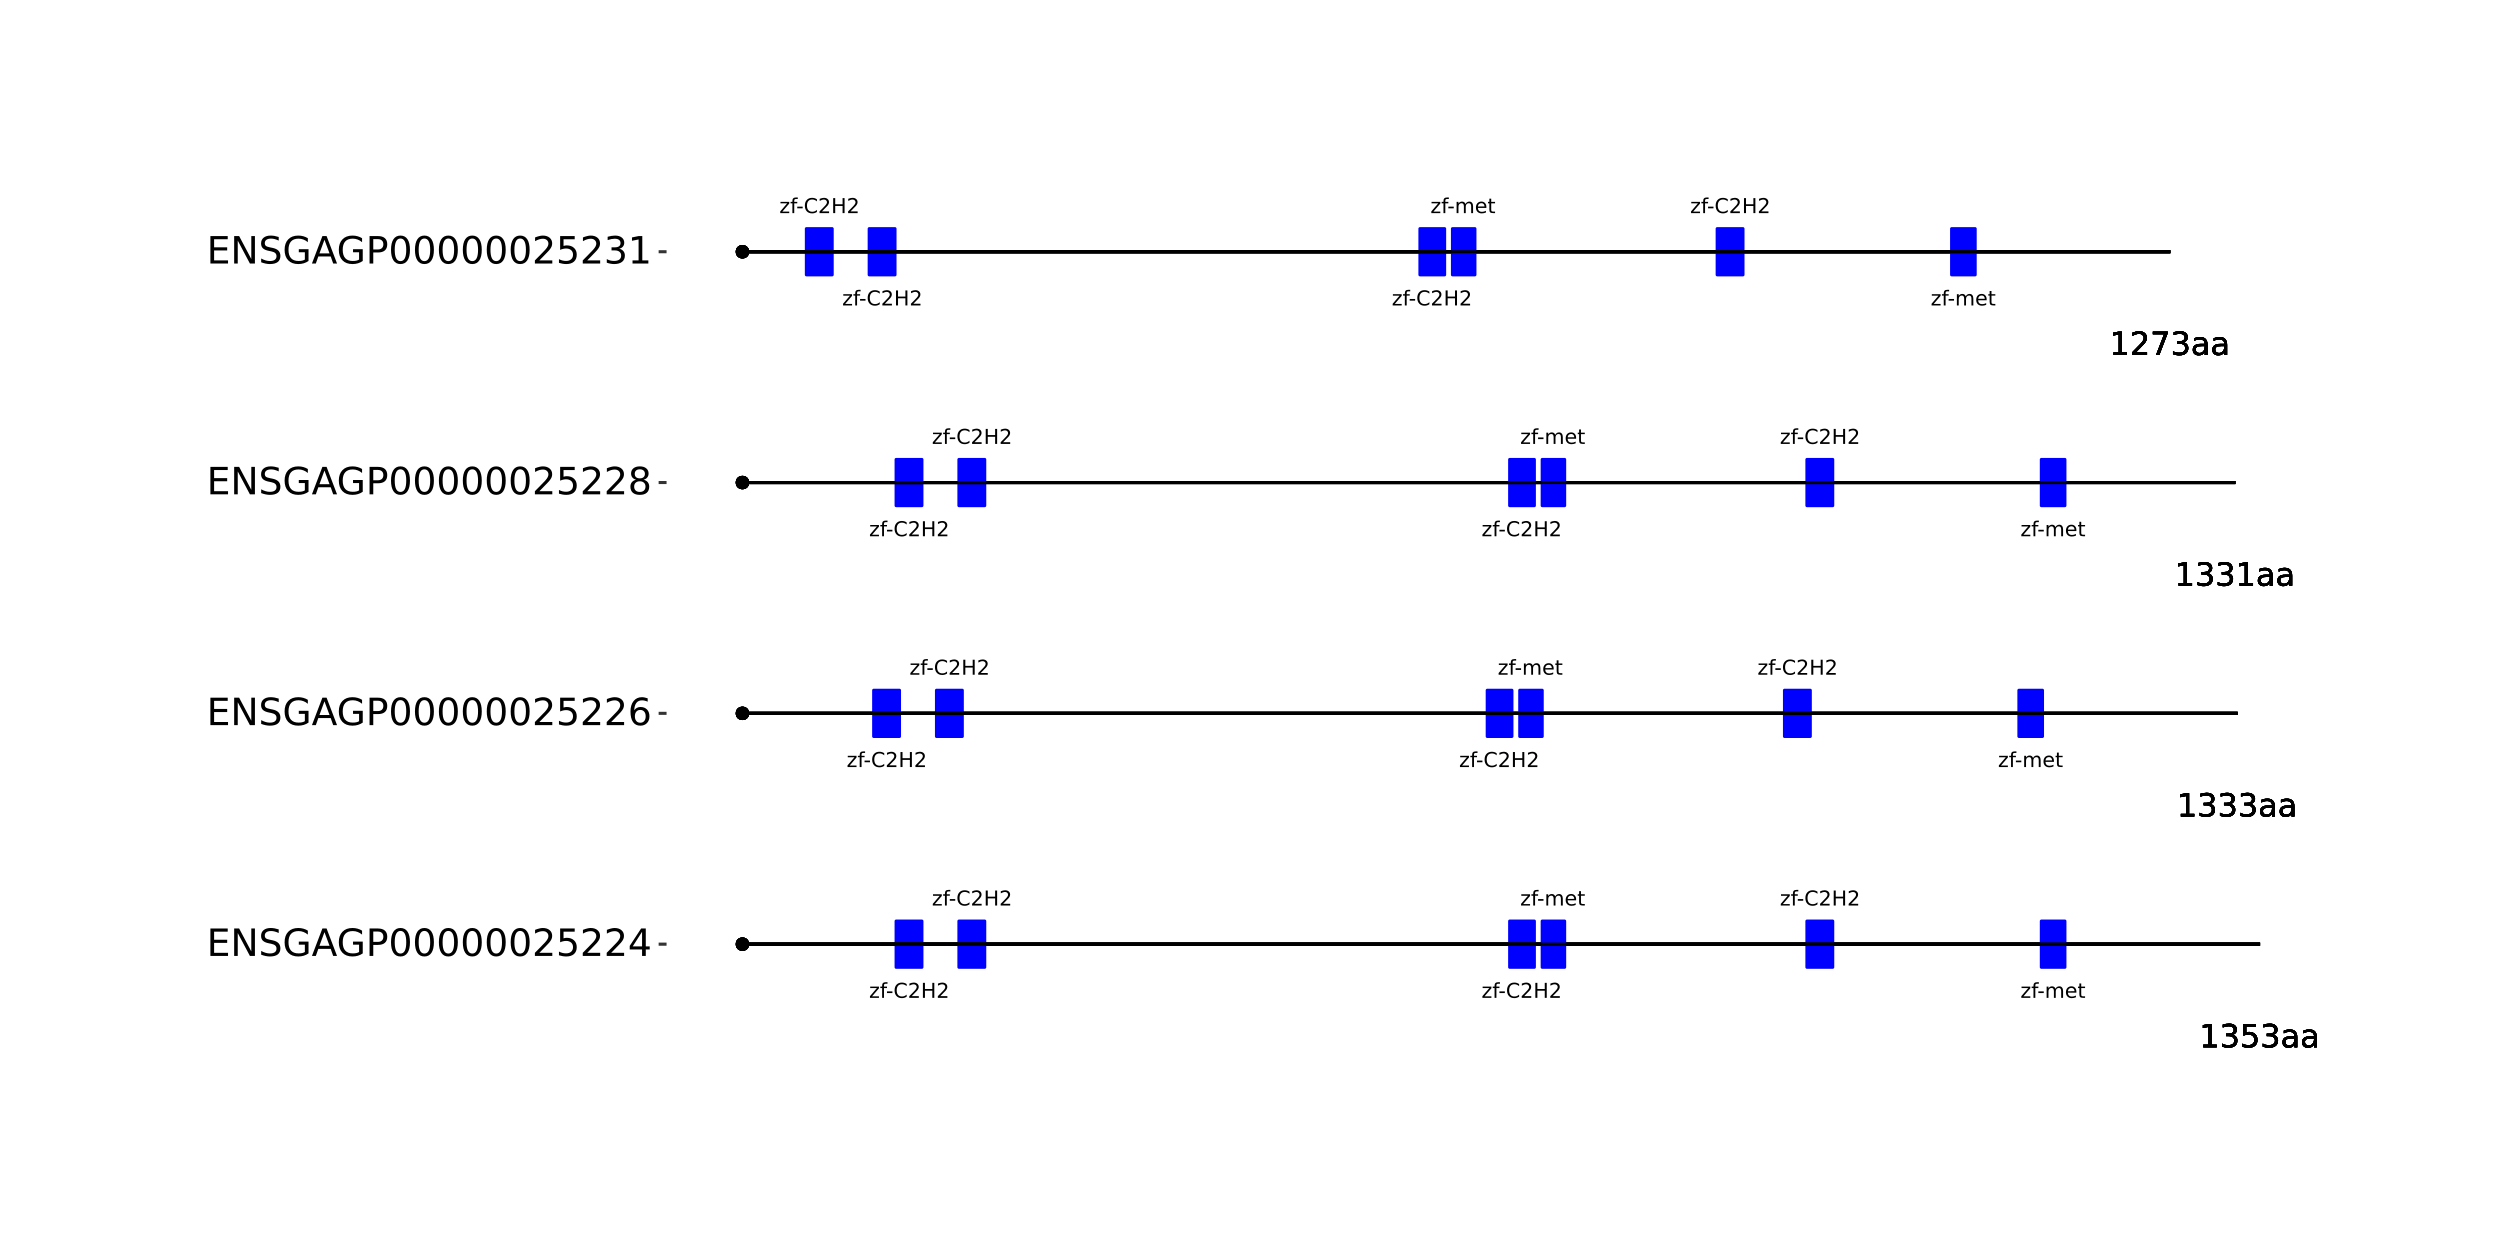 <?xml version="1.0" encoding="UTF-8"?>
<svg xmlns="http://www.w3.org/2000/svg" xmlns:xlink="http://www.w3.org/1999/xlink" width="864pt" height="432pt" viewBox="0 0 864 432" version="1.1">
<defs>
<g>
<symbol overflow="visible" id="glyph0-0">
<path style="stroke:none;" d="M 0.359 1.25 L 0.359 -5.016 L 3.906 -5.016 L 3.906 1.25 Z M 0.75 0.859 L 3.516 0.859 L 3.516 -4.609 L 0.75 -4.609 Z M 0.75 0.859 "/>
</symbol>
<symbol overflow="visible" id="glyph0-1">
<path style="stroke:none;" d="M 0.391 -3.891 L 3.422 -3.891 L 3.422 -3.312 L 1.031 -0.516 L 3.422 -0.516 L 3.422 0 L 0.312 0 L 0.312 -0.578 L 2.703 -3.375 L 0.391 -3.375 Z M 0.391 -3.891 "/>
</symbol>
<symbol overflow="visible" id="glyph0-2">
<path style="stroke:none;" d="M 2.641 -5.406 L 2.641 -4.875 L 2.031 -4.875 C 1.801 -4.875 1.641 -4.828 1.547 -4.734 C 1.461 -4.641 1.422 -4.473 1.422 -4.234 L 1.422 -3.891 L 2.469 -3.891 L 2.469 -3.391 L 1.422 -3.391 L 1.422 0 L 0.781 0 L 0.781 -3.391 L 0.156 -3.391 L 0.156 -3.891 L 0.781 -3.891 L 0.781 -4.156 C 0.781 -4.594 0.879 -4.91 1.078 -5.109 C 1.273 -5.305 1.594 -5.406 2.031 -5.406 Z M 2.641 -5.406 "/>
</symbol>
<symbol overflow="visible" id="glyph0-3">
<path style="stroke:none;" d="M 0.344 -2.234 L 2.219 -2.234 L 2.219 -1.656 L 0.344 -1.656 Z M 0.344 -2.234 "/>
</symbol>
<symbol overflow="visible" id="glyph0-4">
<path style="stroke:none;" d="M 4.578 -4.781 L 4.578 -4.047 C 4.336 -4.266 4.082 -4.426 3.812 -4.531 C 3.551 -4.645 3.27 -4.703 2.969 -4.703 C 2.375 -4.703 1.922 -4.52 1.609 -4.156 C 1.297 -3.789 1.141 -3.27 1.141 -2.594 C 1.141 -1.906 1.297 -1.379 1.609 -1.016 C 1.922 -0.648 2.375 -0.469 2.969 -0.469 C 3.27 -0.469 3.551 -0.52 3.812 -0.625 C 4.082 -0.738 4.336 -0.906 4.578 -1.125 L 4.578 -0.406 C 4.328 -0.238 4.066 -0.113 3.797 -0.031 C 3.523 0.051 3.238 0.094 2.938 0.094 C 2.145 0.094 1.523 -0.145 1.078 -0.625 C 0.629 -1.102 0.406 -1.758 0.406 -2.594 C 0.406 -3.414 0.629 -4.066 1.078 -4.547 C 1.523 -5.035 2.145 -5.281 2.938 -5.281 C 3.238 -5.281 3.523 -5.238 3.797 -5.156 C 4.078 -5.07 4.336 -4.945 4.578 -4.781 Z M 4.578 -4.781 "/>
</symbol>
<symbol overflow="visible" id="glyph0-5">
<path style="stroke:none;" d="M 1.359 -0.594 L 3.812 -0.594 L 3.812 0 L 0.516 0 L 0.516 -0.594 C 0.785 -0.863 1.148 -1.227 1.609 -1.688 C 2.066 -2.156 2.352 -2.457 2.469 -2.594 C 2.695 -2.844 2.852 -3.055 2.938 -3.234 C 3.031 -3.41 3.078 -3.582 3.078 -3.75 C 3.078 -4.031 2.977 -4.254 2.781 -4.422 C 2.594 -4.598 2.344 -4.688 2.031 -4.688 C 1.812 -4.688 1.578 -4.645 1.328 -4.562 C 1.086 -4.488 0.832 -4.375 0.562 -4.219 L 0.562 -4.938 C 0.844 -5.051 1.102 -5.133 1.344 -5.188 C 1.594 -5.25 1.816 -5.281 2.016 -5.281 C 2.555 -5.281 2.984 -5.145 3.297 -4.875 C 3.617 -4.602 3.781 -4.242 3.781 -3.797 C 3.781 -3.586 3.738 -3.383 3.656 -3.188 C 3.582 -3 3.441 -2.773 3.234 -2.516 C 3.172 -2.453 2.984 -2.258 2.672 -1.938 C 2.367 -1.613 1.93 -1.164 1.359 -0.594 Z M 1.359 -0.594 "/>
</symbol>
<symbol overflow="visible" id="glyph0-6">
<path style="stroke:none;" d="M 0.703 -5.188 L 1.406 -5.188 L 1.406 -3.062 L 3.953 -3.062 L 3.953 -5.188 L 4.641 -5.188 L 4.641 0 L 3.953 0 L 3.953 -2.469 L 1.406 -2.469 L 1.406 0 L 0.703 0 Z M 0.703 -5.188 "/>
</symbol>
<symbol overflow="visible" id="glyph0-7">
<path style="stroke:none;" d="M 3.703 -3.141 C 3.859 -3.43 4.047 -3.645 4.266 -3.781 C 4.492 -3.914 4.754 -3.984 5.047 -3.984 C 5.453 -3.984 5.766 -3.836 5.984 -3.547 C 6.211 -3.266 6.328 -2.863 6.328 -2.344 L 6.328 0 L 5.672 0 L 5.672 -2.328 C 5.672 -2.703 5.602 -2.977 5.469 -3.156 C 5.344 -3.332 5.145 -3.422 4.875 -3.422 C 4.539 -3.422 4.273 -3.312 4.078 -3.094 C 3.891 -2.875 3.797 -2.578 3.797 -2.203 L 3.797 0 L 3.156 0 L 3.156 -2.328 C 3.156 -2.703 3.086 -2.977 2.953 -3.156 C 2.828 -3.332 2.629 -3.422 2.359 -3.422 C 2.023 -3.422 1.758 -3.312 1.562 -3.094 C 1.375 -2.875 1.281 -2.578 1.281 -2.203 L 1.281 0 L 0.641 0 L 0.641 -3.891 L 1.281 -3.891 L 1.281 -3.281 C 1.426 -3.52 1.602 -3.695 1.812 -3.812 C 2.02 -3.926 2.258 -3.984 2.531 -3.984 C 2.82 -3.984 3.066 -3.91 3.266 -3.766 C 3.461 -3.617 3.609 -3.41 3.703 -3.141 Z M 3.703 -3.141 "/>
</symbol>
<symbol overflow="visible" id="glyph0-8">
<path style="stroke:none;" d="M 4 -2.109 L 4 -1.797 L 1.062 -1.797 C 1.082 -1.348 1.211 -1.008 1.453 -0.781 C 1.691 -0.551 2.023 -0.438 2.453 -0.438 C 2.691 -0.438 2.926 -0.469 3.156 -0.531 C 3.383 -0.594 3.613 -0.68 3.844 -0.797 L 3.844 -0.203 C 3.613 -0.098 3.379 -0.023 3.141 0.016 C 2.898 0.066 2.656 0.094 2.406 0.094 C 1.789 0.094 1.301 -0.082 0.938 -0.438 C 0.57 -0.801 0.391 -1.289 0.391 -1.906 C 0.391 -2.539 0.562 -3.047 0.906 -3.422 C 1.25 -3.797 1.711 -3.984 2.297 -3.984 C 2.816 -3.984 3.227 -3.812 3.531 -3.469 C 3.844 -3.133 4 -2.68 4 -2.109 Z M 3.359 -2.297 C 3.348 -2.641 3.25 -2.914 3.062 -3.125 C 2.875 -3.332 2.625 -3.438 2.312 -3.438 C 1.945 -3.438 1.656 -3.336 1.438 -3.141 C 1.227 -2.941 1.109 -2.656 1.078 -2.281 Z M 3.359 -2.297 "/>
</symbol>
<symbol overflow="visible" id="glyph0-9">
<path style="stroke:none;" d="M 1.297 -4.984 L 1.297 -3.891 L 2.625 -3.891 L 2.625 -3.391 L 1.297 -3.391 L 1.297 -1.281 C 1.297 -0.969 1.336 -0.766 1.422 -0.672 C 1.516 -0.578 1.695 -0.531 1.969 -0.531 L 2.625 -0.531 L 2.625 0 L 1.969 0 C 1.469 0 1.125 -0.086 0.938 -0.266 C 0.75 -0.453 0.656 -0.789 0.656 -1.281 L 0.656 -3.391 L 0.188 -3.391 L 0.188 -3.891 L 0.656 -3.891 L 0.656 -4.984 Z M 1.297 -4.984 "/>
</symbol>
<symbol overflow="visible" id="glyph1-0">
<path style="stroke:none;" d="M 0.547 1.953 L 0.547 -7.781 L 6.078 -7.781 L 6.078 1.953 Z M 1.172 1.344 L 5.453 1.344 L 5.453 -7.172 L 1.172 -7.172 Z M 1.172 1.344 "/>
</symbol>
<symbol overflow="visible" id="glyph1-1">
<path style="stroke:none;" d="M 1.375 -0.922 L 3.156 -0.922 L 3.156 -7.062 L 1.219 -6.672 L 1.219 -7.672 L 3.141 -8.047 L 4.234 -8.047 L 4.234 -0.922 L 6.016 -0.922 L 6.016 0 L 1.375 0 Z M 1.375 -0.922 "/>
</symbol>
<symbol overflow="visible" id="glyph1-2">
<path style="stroke:none;" d="M 4.484 -4.344 C 5.004 -4.227 5.41 -3.992 5.703 -3.641 C 5.992 -3.297 6.141 -2.863 6.141 -2.344 C 6.141 -1.551 5.863 -0.938 5.312 -0.5 C 4.77 -0.062 4 0.156 3 0.156 C 2.656 0.156 2.301 0.117 1.938 0.047 C 1.582 -0.016 1.219 -0.113 0.844 -0.25 L 0.844 -1.297 C 1.145 -1.117 1.473 -0.984 1.828 -0.891 C 2.191 -0.805 2.57 -0.766 2.969 -0.766 C 3.645 -0.766 4.16 -0.895 4.516 -1.156 C 4.879 -1.426 5.062 -1.82 5.062 -2.344 C 5.062 -2.812 4.895 -3.18 4.562 -3.453 C 4.227 -3.723 3.766 -3.859 3.172 -3.859 L 2.234 -3.859 L 2.234 -4.75 L 3.219 -4.75 C 3.75 -4.75 4.156 -4.852 4.438 -5.062 C 4.727 -5.281 4.875 -5.594 4.875 -6 C 4.875 -6.414 4.723 -6.734 4.422 -6.953 C 4.129 -7.172 3.711 -7.281 3.172 -7.281 C 2.867 -7.281 2.547 -7.25 2.203 -7.188 C 1.867 -7.125 1.492 -7.02 1.078 -6.875 L 1.078 -7.859 C 1.492 -7.973 1.879 -8.055 2.234 -8.109 C 2.598 -8.172 2.941 -8.203 3.266 -8.203 C 4.098 -8.203 4.754 -8.016 5.234 -7.641 C 5.711 -7.266 5.953 -6.754 5.953 -6.109 C 5.953 -5.66 5.82 -5.281 5.562 -4.969 C 5.312 -4.664 4.953 -4.457 4.484 -4.344 Z M 4.484 -4.344 "/>
</symbol>
<symbol overflow="visible" id="glyph1-3">
<path style="stroke:none;" d="M 1.188 -8.047 L 5.469 -8.047 L 5.469 -7.141 L 2.188 -7.141 L 2.188 -5.156 C 2.344 -5.219 2.5 -5.258 2.656 -5.281 C 2.82 -5.312 2.984 -5.328 3.141 -5.328 C 4.035 -5.328 4.742 -5.078 5.266 -4.578 C 5.797 -4.086 6.062 -3.422 6.062 -2.578 C 6.062 -1.711 5.789 -1.039 5.25 -0.562 C 4.707 -0.082 3.945 0.156 2.969 0.156 C 2.633 0.156 2.289 0.125 1.938 0.062 C 1.582 0.008 1.223 -0.07 0.859 -0.188 L 0.859 -1.281 C 1.18 -1.102 1.516 -0.973 1.859 -0.891 C 2.203 -0.805 2.566 -0.766 2.953 -0.766 C 3.578 -0.766 4.066 -0.926 4.422 -1.25 C 4.785 -1.582 4.969 -2.023 4.969 -2.578 C 4.969 -3.141 4.785 -3.582 4.422 -3.906 C 4.066 -4.238 3.578 -4.406 2.953 -4.406 C 2.66 -4.406 2.367 -4.375 2.078 -4.312 C 1.785 -4.25 1.488 -4.145 1.188 -4 Z M 1.188 -8.047 "/>
</symbol>
<symbol overflow="visible" id="glyph1-4">
<path style="stroke:none;" d="M 3.781 -3.031 C 2.977 -3.031 2.422 -2.938 2.109 -2.75 C 1.805 -2.57 1.656 -2.266 1.656 -1.828 C 1.656 -1.473 1.77 -1.191 2 -0.984 C 2.238 -0.773 2.555 -0.672 2.953 -0.672 C 3.504 -0.672 3.945 -0.863 4.281 -1.25 C 4.613 -1.645 4.781 -2.164 4.781 -2.812 L 4.781 -3.031 Z M 5.766 -3.453 L 5.766 0 L 4.781 0 L 4.781 -0.922 C 4.551 -0.547 4.266 -0.27 3.922 -0.094 C 3.586 0.07 3.176 0.156 2.688 0.156 C 2.07 0.156 1.578 -0.016 1.203 -0.359 C 0.836 -0.711 0.656 -1.18 0.656 -1.766 C 0.656 -2.441 0.883 -2.953 1.344 -3.297 C 1.801 -3.641 2.477 -3.812 3.375 -3.812 L 4.781 -3.812 L 4.781 -3.906 C 4.781 -4.363 4.629 -4.719 4.328 -4.969 C 4.023 -5.219 3.602 -5.344 3.062 -5.344 C 2.719 -5.344 2.379 -5.301 2.047 -5.219 C 1.723 -5.133 1.41 -5.008 1.109 -4.844 L 1.109 -5.766 C 1.473 -5.898 1.82 -6.004 2.156 -6.078 C 2.5 -6.148 2.832 -6.188 3.156 -6.188 C 4.031 -6.188 4.68 -5.957 5.109 -5.5 C 5.547 -5.051 5.766 -4.367 5.766 -3.453 Z M 5.766 -3.453 "/>
</symbol>
<symbol overflow="visible" id="glyph1-5">
<path style="stroke:none;" d="M 2.125 -0.922 L 5.922 -0.922 L 5.922 0 L 0.812 0 L 0.812 -0.922 C 1.219 -1.348 1.781 -1.922 2.5 -2.641 C 3.219 -3.359 3.664 -3.82 3.844 -4.031 C 4.195 -4.426 4.441 -4.758 4.578 -5.031 C 4.711 -5.301 4.781 -5.566 4.781 -5.828 C 4.781 -6.254 4.629 -6.602 4.328 -6.875 C 4.035 -7.145 3.645 -7.281 3.156 -7.281 C 2.82 -7.281 2.461 -7.219 2.078 -7.094 C 1.703 -6.977 1.297 -6.801 0.859 -6.562 L 0.859 -7.672 C 1.297 -7.836 1.707 -7.969 2.094 -8.062 C 2.477 -8.156 2.828 -8.203 3.141 -8.203 C 3.973 -8.203 4.633 -7.992 5.125 -7.578 C 5.625 -7.16 5.875 -6.602 5.875 -5.906 C 5.875 -5.57 5.812 -5.254 5.688 -4.953 C 5.562 -4.66 5.336 -4.312 5.016 -3.906 C 4.922 -3.801 4.633 -3.5 4.156 -3 C 3.676 -2.508 3 -1.816 2.125 -0.922 Z M 2.125 -0.922 "/>
</symbol>
<symbol overflow="visible" id="glyph1-6">
<path style="stroke:none;" d="M 0.906 -8.047 L 6.078 -8.047 L 6.078 -7.594 L 3.156 0 L 2.016 0 L 4.781 -7.141 L 0.906 -7.141 Z M 0.906 -8.047 "/>
</symbol>
<symbol overflow="visible" id="glyph2-0">
<path style="stroke:none;" d="M 0.641 2.297 L 0.641 -9.172 L 7.141 -9.172 L 7.141 2.297 Z M 1.375 1.578 L 6.422 1.578 L 6.422 -8.438 L 1.375 -8.438 Z M 1.375 1.578 "/>
</symbol>
<symbol overflow="visible" id="glyph2-1">
<path style="stroke:none;" d="M 1.281 -9.484 L 7.266 -9.484 L 7.266 -8.391 L 2.562 -8.391 L 2.562 -5.594 L 7.078 -5.594 L 7.078 -4.516 L 2.562 -4.516 L 2.562 -1.078 L 7.375 -1.078 L 7.375 0 L 1.281 0 Z M 1.281 -9.484 "/>
</symbol>
<symbol overflow="visible" id="glyph2-2">
<path style="stroke:none;" d="M 1.281 -9.484 L 3 -9.484 L 7.203 -1.547 L 7.203 -9.484 L 8.453 -9.484 L 8.453 0 L 6.719 0 L 2.516 -7.922 L 2.516 0 L 1.281 0 Z M 1.281 -9.484 "/>
</symbol>
<symbol overflow="visible" id="glyph2-3">
<path style="stroke:none;" d="M 6.953 -9.172 L 6.953 -7.922 C 6.473 -8.148 6.016 -8.32 5.578 -8.438 C 5.148 -8.551 4.734 -8.609 4.328 -8.609 C 3.629 -8.609 3.086 -8.473 2.703 -8.203 C 2.328 -7.93 2.141 -7.547 2.141 -7.047 C 2.141 -6.629 2.266 -6.312 2.516 -6.094 C 2.773 -5.883 3.254 -5.711 3.953 -5.578 L 4.734 -5.422 C 5.68 -5.234 6.383 -4.91 6.844 -4.453 C 7.301 -3.992 7.531 -3.379 7.531 -2.609 C 7.531 -1.691 7.223 -0.992 6.609 -0.516 C 5.992 -0.047 5.086 0.188 3.891 0.188 C 3.441 0.188 2.961 0.133 2.453 0.031 C 1.953 -0.07 1.43 -0.223 0.891 -0.422 L 0.891 -1.734 C 1.41 -1.441 1.922 -1.223 2.422 -1.078 C 2.922 -0.93 3.41 -0.859 3.891 -0.859 C 4.629 -0.859 5.195 -1 5.594 -1.281 C 5.988 -1.57 6.188 -1.984 6.188 -2.516 C 6.188 -2.984 6.039 -3.348 5.75 -3.609 C 5.469 -3.867 5.004 -4.066 4.359 -4.203 L 3.578 -4.359 C 2.617 -4.547 1.926 -4.844 1.5 -5.25 C 1.07 -5.656 0.859 -6.219 0.859 -6.938 C 0.859 -7.781 1.148 -8.441 1.734 -8.922 C 2.328 -9.41 3.145 -9.656 4.188 -9.656 C 4.625 -9.656 5.07 -9.613 5.531 -9.531 C 6 -9.445 6.473 -9.328 6.953 -9.172 Z M 6.953 -9.172 "/>
</symbol>
<symbol overflow="visible" id="glyph2-4">
<path style="stroke:none;" d="M 7.734 -1.359 L 7.734 -3.891 L 5.641 -3.891 L 5.641 -4.953 L 9 -4.953 L 9 -0.875 C 8.508 -0.531 7.961 -0.266 7.359 -0.078 C 6.766 0.098 6.129 0.188 5.453 0.188 C 3.973 0.188 2.816 -0.242 1.984 -1.109 C 1.148 -1.973 0.734 -3.18 0.734 -4.734 C 0.734 -6.273 1.148 -7.477 1.984 -8.344 C 2.816 -9.219 3.973 -9.656 5.453 -9.656 C 6.078 -9.656 6.664 -9.578 7.219 -9.422 C 7.781 -9.266 8.297 -9.039 8.766 -8.75 L 8.766 -7.375 C 8.285 -7.781 7.781 -8.082 7.25 -8.281 C 6.719 -8.488 6.156 -8.594 5.562 -8.594 C 4.406 -8.594 3.535 -8.27 2.953 -7.625 C 2.367 -6.977 2.078 -6.016 2.078 -4.734 C 2.078 -3.453 2.367 -2.488 2.953 -1.844 C 3.535 -1.195 4.406 -0.875 5.562 -0.875 C 6.02 -0.875 6.426 -0.91 6.781 -0.984 C 7.133 -1.066 7.453 -1.191 7.734 -1.359 Z M 7.734 -1.359 "/>
</symbol>
<symbol overflow="visible" id="glyph2-5">
<path style="stroke:none;" d="M 4.438 -8.219 L 2.703 -3.5 L 6.188 -3.5 Z M 3.719 -9.484 L 5.172 -9.484 L 8.781 0 L 7.453 0 L 6.594 -2.438 L 2.312 -2.438 L 1.453 0 L 0.109 0 Z M 3.719 -9.484 "/>
</symbol>
<symbol overflow="visible" id="glyph2-6">
<path style="stroke:none;" d="M 2.562 -8.422 L 2.562 -4.859 L 4.172 -4.859 C 4.766 -4.859 5.223 -5.016 5.547 -5.328 C 5.879 -5.641 6.047 -6.078 6.047 -6.641 C 6.047 -7.211 5.879 -7.648 5.547 -7.953 C 5.223 -8.266 4.766 -8.422 4.172 -8.422 Z M 1.281 -9.484 L 4.172 -9.484 C 5.234 -9.484 6.035 -9.238 6.578 -8.75 C 7.117 -8.27 7.391 -7.566 7.391 -6.641 C 7.391 -5.711 7.117 -5.008 6.578 -4.531 C 6.035 -4.051 5.234 -3.812 4.172 -3.812 L 2.562 -3.812 L 2.562 0 L 1.281 0 Z M 1.281 -9.484 "/>
</symbol>
<symbol overflow="visible" id="glyph2-7">
<path style="stroke:none;" d="M 4.125 -8.641 C 3.469 -8.641 2.973 -8.312 2.641 -7.656 C 2.305 -7.008 2.141 -6.035 2.141 -4.734 C 2.141 -3.43 2.305 -2.453 2.641 -1.797 C 2.973 -1.148 3.469 -0.828 4.125 -0.828 C 4.789 -0.828 5.289 -1.148 5.625 -1.797 C 5.957 -2.453 6.125 -3.43 6.125 -4.734 C 6.125 -6.035 5.957 -7.008 5.625 -7.656 C 5.289 -8.312 4.789 -8.641 4.125 -8.641 Z M 4.125 -9.656 C 5.188 -9.656 6 -9.234 6.562 -8.391 C 7.125 -7.547 7.406 -6.328 7.406 -4.734 C 7.406 -3.141 7.125 -1.922 6.562 -1.078 C 6 -0.234 5.188 0.188 4.125 0.188 C 3.07 0.188 2.266 -0.234 1.703 -1.078 C 1.141 -1.922 0.859 -3.141 0.859 -4.734 C 0.859 -6.328 1.141 -7.547 1.703 -8.391 C 2.266 -9.234 3.07 -9.656 4.125 -9.656 Z M 4.125 -9.656 "/>
</symbol>
<symbol overflow="visible" id="glyph2-8">
<path style="stroke:none;" d="M 2.5 -1.078 L 6.969 -1.078 L 6.969 0 L 0.953 0 L 0.953 -1.078 C 1.441 -1.578 2.102 -2.25 2.938 -3.094 C 3.781 -3.945 4.312 -4.5 4.531 -4.75 C 4.938 -5.207 5.219 -5.598 5.375 -5.922 C 5.539 -6.242 5.625 -6.555 5.625 -6.859 C 5.625 -7.367 5.445 -7.781 5.094 -8.094 C 4.75 -8.406 4.289 -8.562 3.719 -8.562 C 3.312 -8.562 2.883 -8.492 2.438 -8.359 C 2 -8.223 1.523 -8.008 1.016 -7.719 L 1.016 -9.016 C 1.535 -9.223 2.02 -9.379 2.469 -9.484 C 2.914 -9.598 3.32 -9.656 3.688 -9.656 C 4.676 -9.656 5.461 -9.406 6.047 -8.906 C 6.629 -8.414 6.922 -7.758 6.922 -6.938 C 6.922 -6.551 6.848 -6.18 6.703 -5.828 C 6.555 -5.484 6.289 -5.078 5.906 -4.609 C 5.801 -4.484 5.461 -4.125 4.891 -3.531 C 4.328 -2.945 3.531 -2.129 2.5 -1.078 Z M 2.5 -1.078 "/>
</symbol>
<symbol overflow="visible" id="glyph2-9">
<path style="stroke:none;" d="M 1.406 -9.484 L 6.438 -9.484 L 6.438 -8.391 L 2.578 -8.391 L 2.578 -6.078 C 2.766 -6.141 2.953 -6.188 3.141 -6.219 C 3.328 -6.25 3.508 -6.266 3.688 -6.266 C 4.75 -6.266 5.586 -5.973 6.203 -5.391 C 6.828 -4.816 7.141 -4.035 7.141 -3.047 C 7.141 -2.023 6.82 -1.227 6.188 -0.656 C 5.551 -0.094 4.656 0.188 3.5 0.188 C 3.102 0.188 2.695 0.148 2.281 0.078 C 1.863 0.016 1.438 -0.082 1 -0.219 L 1 -1.516 C 1.383 -1.305 1.781 -1.148 2.188 -1.047 C 2.594 -0.941 3.02 -0.891 3.469 -0.891 C 4.207 -0.891 4.789 -1.082 5.219 -1.469 C 5.645 -1.852 5.859 -2.379 5.859 -3.047 C 5.859 -3.703 5.645 -4.223 5.219 -4.609 C 4.789 -4.992 4.207 -5.188 3.469 -5.188 C 3.125 -5.188 2.781 -5.145 2.438 -5.062 C 2.102 -4.988 1.758 -4.875 1.406 -4.719 Z M 1.406 -9.484 "/>
</symbol>
<symbol overflow="visible" id="glyph2-10">
<path style="stroke:none;" d="M 4.906 -8.359 L 1.672 -3.297 L 4.906 -3.297 Z M 4.578 -9.484 L 6.188 -9.484 L 6.188 -3.297 L 7.547 -3.297 L 7.547 -2.234 L 6.188 -2.234 L 6.188 0 L 4.906 0 L 4.906 -2.234 L 0.641 -2.234 L 0.641 -3.469 Z M 4.578 -9.484 "/>
</symbol>
<symbol overflow="visible" id="glyph2-11">
<path style="stroke:none;" d="M 4.297 -5.25 C 3.711 -5.25 3.254 -5.051 2.922 -4.656 C 2.586 -4.258 2.422 -3.723 2.422 -3.047 C 2.422 -2.359 2.586 -1.816 2.922 -1.422 C 3.254 -1.023 3.711 -0.828 4.297 -0.828 C 4.867 -0.828 5.32 -1.023 5.656 -1.422 C 5.988 -1.816 6.156 -2.359 6.156 -3.047 C 6.156 -3.723 5.988 -4.258 5.656 -4.656 C 5.32 -5.051 4.867 -5.25 4.297 -5.25 Z M 6.844 -9.266 L 6.844 -8.094 C 6.52 -8.25 6.191 -8.363 5.859 -8.438 C 5.535 -8.52 5.211 -8.562 4.891 -8.562 C 4.047 -8.562 3.398 -8.273 2.953 -7.703 C 2.504 -7.141 2.25 -6.281 2.188 -5.125 C 2.438 -5.488 2.75 -5.77 3.125 -5.969 C 3.5 -6.164 3.914 -6.266 4.375 -6.266 C 5.32 -6.266 6.07 -5.973 6.625 -5.391 C 7.176 -4.816 7.453 -4.035 7.453 -3.047 C 7.453 -2.066 7.16 -1.281 6.578 -0.688 C 6.004 -0.102 5.242 0.188 4.297 0.188 C 3.191 0.188 2.348 -0.234 1.766 -1.078 C 1.191 -1.922 0.906 -3.141 0.906 -4.734 C 0.906 -6.223 1.258 -7.414 1.969 -8.312 C 2.688 -9.207 3.645 -9.656 4.844 -9.656 C 5.156 -9.656 5.473 -9.617 5.797 -9.547 C 6.129 -9.484 6.477 -9.391 6.844 -9.266 Z M 6.844 -9.266 "/>
</symbol>
<symbol overflow="visible" id="glyph2-12">
<path style="stroke:none;" d="M 4.125 -4.5 C 3.52 -4.5 3.039 -4.332 2.688 -4 C 2.344 -3.676 2.172 -3.234 2.172 -2.672 C 2.172 -2.098 2.344 -1.645 2.688 -1.312 C 3.039 -0.988 3.52 -0.828 4.125 -0.828 C 4.738 -0.828 5.219 -0.988 5.562 -1.312 C 5.914 -1.645 6.094 -2.098 6.094 -2.672 C 6.094 -3.234 5.914 -3.676 5.562 -4 C 5.219 -4.332 4.738 -4.5 4.125 -4.5 Z M 2.844 -5.047 C 2.301 -5.18 1.875 -5.438 1.562 -5.812 C 1.258 -6.188 1.109 -6.645 1.109 -7.188 C 1.109 -7.945 1.375 -8.547 1.906 -8.984 C 2.445 -9.43 3.188 -9.656 4.125 -9.656 C 5.07 -9.656 5.812 -9.43 6.344 -8.984 C 6.883 -8.547 7.156 -7.945 7.156 -7.188 C 7.156 -6.645 7 -6.188 6.688 -5.812 C 6.383 -5.438 5.961 -5.18 5.422 -5.047 C 6.035 -4.898 6.516 -4.617 6.859 -4.203 C 7.203 -3.785 7.375 -3.273 7.375 -2.672 C 7.375 -1.742 7.094 -1.035 6.531 -0.547 C 5.977 -0.055 5.176 0.188 4.125 0.188 C 3.082 0.188 2.281 -0.055 1.719 -0.547 C 1.156 -1.035 0.875 -1.742 0.875 -2.672 C 0.875 -3.273 1.047 -3.785 1.391 -4.203 C 1.742 -4.617 2.227 -4.898 2.844 -5.047 Z M 2.375 -7.078 C 2.375 -6.578 2.523 -6.191 2.828 -5.922 C 3.141 -5.648 3.57 -5.516 4.125 -5.516 C 4.676 -5.516 5.109 -5.648 5.422 -5.922 C 5.734 -6.191 5.891 -6.578 5.891 -7.078 C 5.891 -7.566 5.734 -7.945 5.422 -8.219 C 5.109 -8.5 4.676 -8.641 4.125 -8.641 C 3.57 -8.641 3.141 -8.5 2.828 -8.219 C 2.523 -7.945 2.375 -7.566 2.375 -7.078 Z M 2.375 -7.078 "/>
</symbol>
<symbol overflow="visible" id="glyph2-13">
<path style="stroke:none;" d="M 5.281 -5.109 C 5.895 -4.973 6.375 -4.695 6.719 -4.281 C 7.062 -3.875 7.234 -3.363 7.234 -2.75 C 7.234 -1.82 6.91 -1.098 6.266 -0.578 C 5.617 -0.066 4.703 0.188 3.516 0.188 C 3.117 0.188 2.707 0.145 2.281 0.062 C 1.863 -0.008 1.43 -0.125 0.984 -0.281 L 0.984 -1.531 C 1.348 -1.32 1.738 -1.16 2.156 -1.047 C 2.582 -0.941 3.023 -0.891 3.484 -0.891 C 4.285 -0.891 4.895 -1.047 5.312 -1.359 C 5.738 -1.68 5.953 -2.145 5.953 -2.75 C 5.953 -3.312 5.754 -3.75 5.359 -4.062 C 4.973 -4.375 4.43 -4.531 3.734 -4.531 L 2.625 -4.531 L 2.625 -5.594 L 3.781 -5.594 C 4.414 -5.594 4.898 -5.719 5.234 -5.969 C 5.566 -6.219 5.734 -6.582 5.734 -7.062 C 5.734 -7.539 5.562 -7.91 5.219 -8.172 C 4.875 -8.43 4.379 -8.562 3.734 -8.562 C 3.379 -8.562 3 -8.523 2.594 -8.453 C 2.195 -8.379 1.758 -8.258 1.281 -8.094 L 1.281 -9.25 C 1.758 -9.383 2.211 -9.484 2.641 -9.547 C 3.066 -9.617 3.469 -9.656 3.844 -9.656 C 4.82 -9.656 5.594 -9.43 6.156 -8.984 C 6.727 -8.547 7.016 -7.945 7.016 -7.188 C 7.016 -6.664 6.863 -6.223 6.562 -5.859 C 6.258 -5.492 5.832 -5.242 5.281 -5.109 Z M 5.281 -5.109 "/>
</symbol>
<symbol overflow="visible" id="glyph2-14">
<path style="stroke:none;" d="M 1.609 -1.078 L 3.703 -1.078 L 3.703 -8.312 L 1.422 -7.859 L 1.422 -9.016 L 3.688 -9.484 L 4.984 -9.484 L 4.984 -1.078 L 7.078 -1.078 L 7.078 0 L 1.609 0 Z M 1.609 -1.078 "/>
</symbol>
</g>
</defs>
<g id="surface1">
<rect x="0" y="0" width="864" height="432" style="fill:rgb(100%,100%,100%);fill-opacity:1;stroke:none;"/>
<rect x="0" y="0" width="864" height="432" style="fill:rgb(100%,100%,100%);fill-opacity:1;stroke:none;"/>
<path style="fill:none;stroke-width:1.067;stroke-linecap:round;stroke-linejoin:round;stroke:rgb(100%,100%,100%);stroke-opacity:1;stroke-miterlimit:10;" d="M 0 432 L 864 432 L 864 0 L 0 0 Z M 0 432 "/>
<path style="fill-rule:nonzero;fill:rgb(0%,0%,0%);fill-opacity:1;stroke-width:0.709;stroke-linecap:round;stroke-linejoin:round;stroke:rgb(0%,0%,0%);stroke-opacity:1;stroke-miterlimit:10;" d="M 258.543 326.305 C 258.543 328.91 254.633 328.91 254.633 326.305 C 254.633 323.695 258.543 323.695 258.543 326.305 "/>
<path style="fill-rule:nonzero;fill:rgb(0%,0%,0%);fill-opacity:1;stroke-width:0.709;stroke-linecap:round;stroke-linejoin:round;stroke:rgb(0%,0%,0%);stroke-opacity:1;stroke-miterlimit:10;" d="M 258.543 326.305 C 258.543 328.91 254.633 328.91 254.633 326.305 C 254.633 323.695 258.543 323.695 258.543 326.305 "/>
<path style="fill-rule:nonzero;fill:rgb(0%,0%,0%);fill-opacity:1;stroke-width:0.709;stroke-linecap:round;stroke-linejoin:round;stroke:rgb(0%,0%,0%);stroke-opacity:1;stroke-miterlimit:10;" d="M 258.543 326.305 C 258.543 328.91 254.633 328.91 254.633 326.305 C 254.633 323.695 258.543 323.695 258.543 326.305 "/>
<path style="fill-rule:nonzero;fill:rgb(0%,0%,0%);fill-opacity:1;stroke-width:0.709;stroke-linecap:round;stroke-linejoin:round;stroke:rgb(0%,0%,0%);stroke-opacity:1;stroke-miterlimit:10;" d="M 258.543 326.305 C 258.543 328.91 254.633 328.91 254.633 326.305 C 254.633 323.695 258.543 323.695 258.543 326.305 "/>
<path style="fill-rule:nonzero;fill:rgb(0%,0%,0%);fill-opacity:1;stroke-width:0.709;stroke-linecap:round;stroke-linejoin:round;stroke:rgb(0%,0%,0%);stroke-opacity:1;stroke-miterlimit:10;" d="M 258.543 326.305 C 258.543 328.91 254.633 328.91 254.633 326.305 C 254.633 323.695 258.543 323.695 258.543 326.305 "/>
<path style="fill-rule:nonzero;fill:rgb(0%,0%,0%);fill-opacity:1;stroke-width:0.709;stroke-linecap:round;stroke-linejoin:round;stroke:rgb(0%,0%,0%);stroke-opacity:1;stroke-miterlimit:10;" d="M 258.543 326.305 C 258.543 328.91 254.633 328.91 254.633 326.305 C 254.633 323.695 258.543 323.695 258.543 326.305 "/>
<path style="fill-rule:nonzero;fill:rgb(0%,0%,0%);fill-opacity:1;stroke-width:0.709;stroke-linecap:round;stroke-linejoin:round;stroke:rgb(0%,0%,0%);stroke-opacity:1;stroke-miterlimit:10;" d="M 258.543 246.535 C 258.543 249.145 254.633 249.145 254.633 246.535 C 254.633 243.93 258.543 243.93 258.543 246.535 "/>
<path style="fill-rule:nonzero;fill:rgb(0%,0%,0%);fill-opacity:1;stroke-width:0.709;stroke-linecap:round;stroke-linejoin:round;stroke:rgb(0%,0%,0%);stroke-opacity:1;stroke-miterlimit:10;" d="M 258.543 246.535 C 258.543 249.145 254.633 249.145 254.633 246.535 C 254.633 243.93 258.543 243.93 258.543 246.535 "/>
<path style="fill-rule:nonzero;fill:rgb(0%,0%,0%);fill-opacity:1;stroke-width:0.709;stroke-linecap:round;stroke-linejoin:round;stroke:rgb(0%,0%,0%);stroke-opacity:1;stroke-miterlimit:10;" d="M 258.543 246.535 C 258.543 249.145 254.633 249.145 254.633 246.535 C 254.633 243.93 258.543 243.93 258.543 246.535 "/>
<path style="fill-rule:nonzero;fill:rgb(0%,0%,0%);fill-opacity:1;stroke-width:0.709;stroke-linecap:round;stroke-linejoin:round;stroke:rgb(0%,0%,0%);stroke-opacity:1;stroke-miterlimit:10;" d="M 258.543 246.535 C 258.543 249.145 254.633 249.145 254.633 246.535 C 254.633 243.93 258.543 243.93 258.543 246.535 "/>
<path style="fill-rule:nonzero;fill:rgb(0%,0%,0%);fill-opacity:1;stroke-width:0.709;stroke-linecap:round;stroke-linejoin:round;stroke:rgb(0%,0%,0%);stroke-opacity:1;stroke-miterlimit:10;" d="M 258.543 246.535 C 258.543 249.145 254.633 249.145 254.633 246.535 C 254.633 243.93 258.543 243.93 258.543 246.535 "/>
<path style="fill-rule:nonzero;fill:rgb(0%,0%,0%);fill-opacity:1;stroke-width:0.709;stroke-linecap:round;stroke-linejoin:round;stroke:rgb(0%,0%,0%);stroke-opacity:1;stroke-miterlimit:10;" d="M 258.543 246.535 C 258.543 249.145 254.633 249.145 254.633 246.535 C 254.633 243.93 258.543 243.93 258.543 246.535 "/>
<path style="fill-rule:nonzero;fill:rgb(0%,0%,0%);fill-opacity:1;stroke-width:0.709;stroke-linecap:round;stroke-linejoin:round;stroke:rgb(0%,0%,0%);stroke-opacity:1;stroke-miterlimit:10;" d="M 258.543 166.77 C 258.543 169.375 254.633 169.375 254.633 166.77 C 254.633 164.164 258.543 164.164 258.543 166.77 "/>
<path style="fill-rule:nonzero;fill:rgb(0%,0%,0%);fill-opacity:1;stroke-width:0.709;stroke-linecap:round;stroke-linejoin:round;stroke:rgb(0%,0%,0%);stroke-opacity:1;stroke-miterlimit:10;" d="M 258.543 166.77 C 258.543 169.375 254.633 169.375 254.633 166.77 C 254.633 164.164 258.543 164.164 258.543 166.77 "/>
<path style="fill-rule:nonzero;fill:rgb(0%,0%,0%);fill-opacity:1;stroke-width:0.709;stroke-linecap:round;stroke-linejoin:round;stroke:rgb(0%,0%,0%);stroke-opacity:1;stroke-miterlimit:10;" d="M 258.543 166.77 C 258.543 169.375 254.633 169.375 254.633 166.77 C 254.633 164.164 258.543 164.164 258.543 166.77 "/>
<path style="fill-rule:nonzero;fill:rgb(0%,0%,0%);fill-opacity:1;stroke-width:0.709;stroke-linecap:round;stroke-linejoin:round;stroke:rgb(0%,0%,0%);stroke-opacity:1;stroke-miterlimit:10;" d="M 258.543 166.77 C 258.543 169.375 254.633 169.375 254.633 166.77 C 254.633 164.164 258.543 164.164 258.543 166.77 "/>
<path style="fill-rule:nonzero;fill:rgb(0%,0%,0%);fill-opacity:1;stroke-width:0.709;stroke-linecap:round;stroke-linejoin:round;stroke:rgb(0%,0%,0%);stroke-opacity:1;stroke-miterlimit:10;" d="M 258.543 166.77 C 258.543 169.375 254.633 169.375 254.633 166.77 C 254.633 164.164 258.543 164.164 258.543 166.77 "/>
<path style="fill-rule:nonzero;fill:rgb(0%,0%,0%);fill-opacity:1;stroke-width:0.709;stroke-linecap:round;stroke-linejoin:round;stroke:rgb(0%,0%,0%);stroke-opacity:1;stroke-miterlimit:10;" d="M 258.543 166.77 C 258.543 169.375 254.633 169.375 254.633 166.77 C 254.633 164.164 258.543 164.164 258.543 166.77 "/>
<path style="fill-rule:nonzero;fill:rgb(0%,0%,0%);fill-opacity:1;stroke-width:0.709;stroke-linecap:round;stroke-linejoin:round;stroke:rgb(0%,0%,0%);stroke-opacity:1;stroke-miterlimit:10;" d="M 258.543 87.004 C 258.543 89.609 254.633 89.609 254.633 87.004 C 254.633 84.398 258.543 84.398 258.543 87.004 "/>
<path style="fill-rule:nonzero;fill:rgb(0%,0%,0%);fill-opacity:1;stroke-width:0.709;stroke-linecap:round;stroke-linejoin:round;stroke:rgb(0%,0%,0%);stroke-opacity:1;stroke-miterlimit:10;" d="M 258.543 87.004 C 258.543 89.609 254.633 89.609 254.633 87.004 C 254.633 84.398 258.543 84.398 258.543 87.004 "/>
<path style="fill-rule:nonzero;fill:rgb(0%,0%,0%);fill-opacity:1;stroke-width:0.709;stroke-linecap:round;stroke-linejoin:round;stroke:rgb(0%,0%,0%);stroke-opacity:1;stroke-miterlimit:10;" d="M 258.543 87.004 C 258.543 89.609 254.633 89.609 254.633 87.004 C 254.633 84.398 258.543 84.398 258.543 87.004 "/>
<path style="fill-rule:nonzero;fill:rgb(0%,0%,0%);fill-opacity:1;stroke-width:0.709;stroke-linecap:round;stroke-linejoin:round;stroke:rgb(0%,0%,0%);stroke-opacity:1;stroke-miterlimit:10;" d="M 258.543 87.004 C 258.543 89.609 254.633 89.609 254.633 87.004 C 254.633 84.398 258.543 84.398 258.543 87.004 "/>
<path style="fill-rule:nonzero;fill:rgb(0%,0%,0%);fill-opacity:1;stroke-width:0.709;stroke-linecap:round;stroke-linejoin:round;stroke:rgb(0%,0%,0%);stroke-opacity:1;stroke-miterlimit:10;" d="M 258.543 87.004 C 258.543 89.609 254.633 89.609 254.633 87.004 C 254.633 84.398 258.543 84.398 258.543 87.004 "/>
<path style="fill-rule:nonzero;fill:rgb(0%,0%,0%);fill-opacity:1;stroke-width:0.709;stroke-linecap:round;stroke-linejoin:round;stroke:rgb(0%,0%,0%);stroke-opacity:1;stroke-miterlimit:10;" d="M 258.543 87.004 C 258.543 89.609 254.633 89.609 254.633 87.004 C 254.633 84.398 258.543 84.398 258.543 87.004 "/>
<path style="fill-rule:nonzero;fill:rgb(0%,0%,100%);fill-opacity:1;stroke-width:1.067;stroke-linecap:butt;stroke-linejoin:round;stroke:rgb(0%,0%,100%);stroke-opacity:1;stroke-miterlimit:10;" d="M 309.695 318.328 L 318.609 318.328 L 318.609 334.281 L 309.695 334.281 Z M 309.695 318.328 "/>
<path style="fill:none;stroke-width:1.067;stroke-linecap:butt;stroke-linejoin:round;stroke:rgb(0%,0%,0%);stroke-opacity:1;stroke-miterlimit:10;" d="M 256.59 326.305 L 781.082 326.305 "/>
<g style="fill:rgb(0%,0%,0%);fill-opacity:1;">
  <use xlink:href="#glyph0-1" x="300.348" y="344.859"/>
  <use xlink:href="#glyph0-2" x="304.081" y="344.859"/>
  <use xlink:href="#glyph0-3" x="306.196" y="344.859"/>
  <use xlink:href="#glyph0-4" x="308.763" y="344.859"/>
  <use xlink:href="#glyph0-5" x="313.729" y="344.859"/>
  <use xlink:href="#glyph0-6" x="318.254" y="344.859"/>
  <use xlink:href="#glyph0-5" x="323.602" y="344.859"/>
</g>
<g style="fill:rgb(0%,0%,0%);fill-opacity:1;">
  <use xlink:href="#glyph1-1" x="760.082" y="361.958"/>
  <use xlink:href="#glyph1-2" x="767.105" y="361.958"/>
  <use xlink:href="#glyph1-3" x="774.129" y="361.958"/>
  <use xlink:href="#glyph1-2" x="781.152" y="361.958"/>
  <use xlink:href="#glyph1-4" x="788.176" y="361.958"/>
  <use xlink:href="#glyph1-4" x="794.94" y="361.958"/>
</g>
<path style="fill-rule:nonzero;fill:rgb(0%,0%,100%);fill-opacity:1;stroke-width:1.067;stroke-linecap:butt;stroke-linejoin:round;stroke:rgb(0%,0%,100%);stroke-opacity:1;stroke-miterlimit:10;" d="M 331.406 318.328 L 340.32 318.328 L 340.32 334.281 L 331.406 334.281 Z M 331.406 318.328 "/>
<path style="fill:none;stroke-width:1.067;stroke-linecap:butt;stroke-linejoin:round;stroke:rgb(0%,0%,0%);stroke-opacity:1;stroke-miterlimit:10;" d="M 256.59 326.305 L 781.082 326.305 "/>
<g style="fill:rgb(0%,0%,0%);fill-opacity:1;">
  <use xlink:href="#glyph0-1" x="322.059" y="312.953"/>
  <use xlink:href="#glyph0-2" x="325.792" y="312.953"/>
  <use xlink:href="#glyph0-3" x="327.907" y="312.953"/>
  <use xlink:href="#glyph0-4" x="330.474" y="312.953"/>
  <use xlink:href="#glyph0-5" x="335.439" y="312.953"/>
  <use xlink:href="#glyph0-6" x="339.965" y="312.953"/>
  <use xlink:href="#glyph0-5" x="345.312" y="312.953"/>
</g>
<g style="fill:rgb(0%,0%,0%);fill-opacity:1;">
  <use xlink:href="#glyph1-1" x="760.082" y="361.958"/>
  <use xlink:href="#glyph1-2" x="767.105" y="361.958"/>
  <use xlink:href="#glyph1-3" x="774.129" y="361.958"/>
  <use xlink:href="#glyph1-2" x="781.152" y="361.958"/>
  <use xlink:href="#glyph1-4" x="788.176" y="361.958"/>
  <use xlink:href="#glyph1-4" x="794.94" y="361.958"/>
</g>
<path style="fill-rule:nonzero;fill:rgb(0%,0%,100%);fill-opacity:1;stroke-width:1.067;stroke-linecap:butt;stroke-linejoin:round;stroke:rgb(0%,0%,100%);stroke-opacity:1;stroke-miterlimit:10;" d="M 521.742 318.328 L 530.27 318.328 L 530.27 334.281 L 521.742 334.281 Z M 521.742 318.328 "/>
<path style="fill:none;stroke-width:1.067;stroke-linecap:butt;stroke-linejoin:round;stroke:rgb(0%,0%,0%);stroke-opacity:1;stroke-miterlimit:10;" d="M 256.59 326.305 L 781.082 326.305 "/>
<g style="fill:rgb(0%,0%,0%);fill-opacity:1;">
  <use xlink:href="#glyph0-1" x="512.008" y="344.859"/>
  <use xlink:href="#glyph0-2" x="515.741" y="344.859"/>
  <use xlink:href="#glyph0-3" x="517.856" y="344.859"/>
  <use xlink:href="#glyph0-4" x="520.423" y="344.859"/>
  <use xlink:href="#glyph0-5" x="525.389" y="344.859"/>
  <use xlink:href="#glyph0-6" x="529.914" y="344.859"/>
  <use xlink:href="#glyph0-5" x="535.262" y="344.859"/>
</g>
<g style="fill:rgb(0%,0%,0%);fill-opacity:1;">
  <use xlink:href="#glyph1-1" x="760.082" y="361.958"/>
  <use xlink:href="#glyph1-2" x="767.105" y="361.958"/>
  <use xlink:href="#glyph1-3" x="774.129" y="361.958"/>
  <use xlink:href="#glyph1-2" x="781.152" y="361.958"/>
  <use xlink:href="#glyph1-4" x="788.176" y="361.958"/>
  <use xlink:href="#glyph1-4" x="794.94" y="361.958"/>
</g>
<path style="fill-rule:nonzero;fill:rgb(0%,0%,100%);fill-opacity:1;stroke-width:1.067;stroke-linecap:butt;stroke-linejoin:round;stroke:rgb(0%,0%,100%);stroke-opacity:1;stroke-miterlimit:10;" d="M 624.473 318.328 L 633.387 318.328 L 633.387 334.281 L 624.473 334.281 Z M 624.473 318.328 "/>
<path style="fill:none;stroke-width:1.067;stroke-linecap:butt;stroke-linejoin:round;stroke:rgb(0%,0%,0%);stroke-opacity:1;stroke-miterlimit:10;" d="M 256.59 326.305 L 781.082 326.305 "/>
<g style="fill:rgb(0%,0%,0%);fill-opacity:1;">
  <use xlink:href="#glyph0-1" x="615.121" y="312.953"/>
  <use xlink:href="#glyph0-2" x="618.854" y="312.953"/>
  <use xlink:href="#glyph0-3" x="620.97" y="312.953"/>
  <use xlink:href="#glyph0-4" x="623.536" y="312.953"/>
  <use xlink:href="#glyph0-5" x="628.502" y="312.953"/>
  <use xlink:href="#glyph0-6" x="633.027" y="312.953"/>
  <use xlink:href="#glyph0-5" x="638.375" y="312.953"/>
</g>
<g style="fill:rgb(0%,0%,0%);fill-opacity:1;">
  <use xlink:href="#glyph1-1" x="760.082" y="361.958"/>
  <use xlink:href="#glyph1-2" x="767.105" y="361.958"/>
  <use xlink:href="#glyph1-3" x="774.129" y="361.958"/>
  <use xlink:href="#glyph1-2" x="781.152" y="361.958"/>
  <use xlink:href="#glyph1-4" x="788.176" y="361.958"/>
  <use xlink:href="#glyph1-4" x="794.94" y="361.958"/>
</g>
<path style="fill-rule:nonzero;fill:rgb(0%,0%,100%);fill-opacity:1;stroke-width:1.067;stroke-linecap:butt;stroke-linejoin:round;stroke:rgb(0%,0%,100%);stroke-opacity:1;stroke-miterlimit:10;" d="M 705.488 318.328 L 713.629 318.328 L 713.629 334.281 L 705.488 334.281 Z M 705.488 318.328 "/>
<path style="fill:none;stroke-width:1.067;stroke-linecap:butt;stroke-linejoin:round;stroke:rgb(0%,0%,0%);stroke-opacity:1;stroke-miterlimit:10;" d="M 256.59 326.305 L 781.082 326.305 "/>
<g style="fill:rgb(0%,0%,0%);fill-opacity:1;">
  <use xlink:href="#glyph0-1" x="698.254" y="344.859"/>
  <use xlink:href="#glyph0-2" x="701.987" y="344.859"/>
  <use xlink:href="#glyph0-3" x="704.103" y="344.859"/>
  <use xlink:href="#glyph0-7" x="706.669" y="344.859"/>
  <use xlink:href="#glyph0-8" x="713.598" y="344.859"/>
  <use xlink:href="#glyph0-9" x="717.974" y="344.859"/>
</g>
<g style="fill:rgb(0%,0%,0%);fill-opacity:1;">
  <use xlink:href="#glyph1-1" x="760.082" y="361.958"/>
  <use xlink:href="#glyph1-2" x="767.105" y="361.958"/>
  <use xlink:href="#glyph1-3" x="774.129" y="361.958"/>
  <use xlink:href="#glyph1-2" x="781.152" y="361.958"/>
  <use xlink:href="#glyph1-4" x="788.176" y="361.958"/>
  <use xlink:href="#glyph1-4" x="794.94" y="361.958"/>
</g>
<path style="fill-rule:nonzero;fill:rgb(0%,0%,100%);fill-opacity:1;stroke-width:1.067;stroke-linecap:butt;stroke-linejoin:round;stroke:rgb(0%,0%,100%);stroke-opacity:1;stroke-miterlimit:10;" d="M 532.984 318.328 L 540.738 318.328 L 540.738 334.281 L 532.984 334.281 Z M 532.984 318.328 "/>
<path style="fill:none;stroke-width:1.067;stroke-linecap:butt;stroke-linejoin:round;stroke:rgb(0%,0%,0%);stroke-opacity:1;stroke-miterlimit:10;" d="M 256.59 326.305 L 781.082 326.305 "/>
<g style="fill:rgb(0%,0%,0%);fill-opacity:1;">
  <use xlink:href="#glyph0-1" x="525.363" y="312.953"/>
  <use xlink:href="#glyph0-2" x="529.097" y="312.953"/>
  <use xlink:href="#glyph0-3" x="531.212" y="312.953"/>
  <use xlink:href="#glyph0-7" x="533.778" y="312.953"/>
  <use xlink:href="#glyph0-8" x="540.707" y="312.953"/>
  <use xlink:href="#glyph0-9" x="545.083" y="312.953"/>
</g>
<g style="fill:rgb(0%,0%,0%);fill-opacity:1;">
  <use xlink:href="#glyph1-1" x="760.082" y="361.958"/>
  <use xlink:href="#glyph1-2" x="767.105" y="361.958"/>
  <use xlink:href="#glyph1-3" x="774.129" y="361.958"/>
  <use xlink:href="#glyph1-2" x="781.152" y="361.958"/>
  <use xlink:href="#glyph1-4" x="788.176" y="361.958"/>
  <use xlink:href="#glyph1-4" x="794.94" y="361.958"/>
</g>
<path style="fill-rule:nonzero;fill:rgb(0%,0%,100%);fill-opacity:1;stroke-width:1.067;stroke-linecap:butt;stroke-linejoin:round;stroke:rgb(0%,0%,100%);stroke-opacity:1;stroke-miterlimit:10;" d="M 301.945 238.559 L 310.859 238.559 L 310.859 254.512 L 301.945 254.512 Z M 301.945 238.559 "/>
<path style="fill:none;stroke-width:1.067;stroke-linecap:butt;stroke-linejoin:round;stroke:rgb(0%,0%,0%);stroke-opacity:1;stroke-miterlimit:10;" d="M 256.59 246.535 L 773.328 246.535 "/>
<g style="fill:rgb(0%,0%,0%);fill-opacity:1;">
  <use xlink:href="#glyph0-1" x="292.598" y="265.09"/>
  <use xlink:href="#glyph0-2" x="296.331" y="265.09"/>
  <use xlink:href="#glyph0-3" x="298.446" y="265.09"/>
  <use xlink:href="#glyph0-4" x="301.013" y="265.09"/>
  <use xlink:href="#glyph0-5" x="305.979" y="265.09"/>
  <use xlink:href="#glyph0-6" x="310.504" y="265.09"/>
  <use xlink:href="#glyph0-5" x="315.852" y="265.09"/>
</g>
<g style="fill:rgb(0%,0%,0%);fill-opacity:1;">
  <use xlink:href="#glyph1-1" x="752.328" y="282.188"/>
  <use xlink:href="#glyph1-2" x="759.352" y="282.188"/>
  <use xlink:href="#glyph1-2" x="766.375" y="282.188"/>
  <use xlink:href="#glyph1-2" x="773.398" y="282.188"/>
  <use xlink:href="#glyph1-4" x="780.422" y="282.188"/>
  <use xlink:href="#glyph1-4" x="787.187" y="282.188"/>
</g>
<path style="fill-rule:nonzero;fill:rgb(0%,0%,100%);fill-opacity:1;stroke-width:1.067;stroke-linecap:butt;stroke-linejoin:round;stroke:rgb(0%,0%,100%);stroke-opacity:1;stroke-miterlimit:10;" d="M 323.652 238.559 L 332.566 238.559 L 332.566 254.512 L 323.652 254.512 Z M 323.652 238.559 "/>
<path style="fill:none;stroke-width:1.067;stroke-linecap:butt;stroke-linejoin:round;stroke:rgb(0%,0%,0%);stroke-opacity:1;stroke-miterlimit:10;" d="M 256.59 246.535 L 773.328 246.535 "/>
<g style="fill:rgb(0%,0%,0%);fill-opacity:1;">
  <use xlink:href="#glyph0-1" x="314.305" y="233.184"/>
  <use xlink:href="#glyph0-2" x="318.038" y="233.184"/>
  <use xlink:href="#glyph0-3" x="320.153" y="233.184"/>
  <use xlink:href="#glyph0-4" x="322.72" y="233.184"/>
  <use xlink:href="#glyph0-5" x="327.686" y="233.184"/>
  <use xlink:href="#glyph0-6" x="332.211" y="233.184"/>
  <use xlink:href="#glyph0-5" x="337.559" y="233.184"/>
</g>
<g style="fill:rgb(0%,0%,0%);fill-opacity:1;">
  <use xlink:href="#glyph1-1" x="752.328" y="282.188"/>
  <use xlink:href="#glyph1-2" x="759.352" y="282.188"/>
  <use xlink:href="#glyph1-2" x="766.375" y="282.188"/>
  <use xlink:href="#glyph1-2" x="773.398" y="282.188"/>
  <use xlink:href="#glyph1-4" x="780.422" y="282.188"/>
  <use xlink:href="#glyph1-4" x="787.187" y="282.188"/>
</g>
<path style="fill-rule:nonzero;fill:rgb(0%,0%,100%);fill-opacity:1;stroke-width:1.067;stroke-linecap:butt;stroke-linejoin:round;stroke:rgb(0%,0%,100%);stroke-opacity:1;stroke-miterlimit:10;" d="M 513.988 238.559 L 522.516 238.559 L 522.516 254.512 L 513.988 254.512 Z M 513.988 238.559 "/>
<path style="fill:none;stroke-width:1.067;stroke-linecap:butt;stroke-linejoin:round;stroke:rgb(0%,0%,0%);stroke-opacity:1;stroke-miterlimit:10;" d="M 256.59 246.535 L 773.328 246.535 "/>
<g style="fill:rgb(0%,0%,0%);fill-opacity:1;">
  <use xlink:href="#glyph0-1" x="504.254" y="265.09"/>
  <use xlink:href="#glyph0-2" x="507.987" y="265.09"/>
  <use xlink:href="#glyph0-3" x="510.103" y="265.09"/>
  <use xlink:href="#glyph0-4" x="512.669" y="265.09"/>
  <use xlink:href="#glyph0-5" x="517.635" y="265.09"/>
  <use xlink:href="#glyph0-6" x="522.16" y="265.09"/>
  <use xlink:href="#glyph0-5" x="527.508" y="265.09"/>
</g>
<g style="fill:rgb(0%,0%,0%);fill-opacity:1;">
  <use xlink:href="#glyph1-1" x="752.328" y="282.188"/>
  <use xlink:href="#glyph1-2" x="759.352" y="282.188"/>
  <use xlink:href="#glyph1-2" x="766.375" y="282.188"/>
  <use xlink:href="#glyph1-2" x="773.398" y="282.188"/>
  <use xlink:href="#glyph1-4" x="780.422" y="282.188"/>
  <use xlink:href="#glyph1-4" x="787.187" y="282.188"/>
</g>
<path style="fill-rule:nonzero;fill:rgb(0%,0%,100%);fill-opacity:1;stroke-width:1.067;stroke-linecap:butt;stroke-linejoin:round;stroke:rgb(0%,0%,100%);stroke-opacity:1;stroke-miterlimit:10;" d="M 616.719 238.559 L 625.633 238.559 L 625.633 254.512 L 616.719 254.512 Z M 616.719 238.559 "/>
<path style="fill:none;stroke-width:1.067;stroke-linecap:butt;stroke-linejoin:round;stroke:rgb(0%,0%,0%);stroke-opacity:1;stroke-miterlimit:10;" d="M 256.59 246.535 L 773.328 246.535 "/>
<g style="fill:rgb(0%,0%,0%);fill-opacity:1;">
  <use xlink:href="#glyph0-1" x="607.371" y="233.184"/>
  <use xlink:href="#glyph0-2" x="611.104" y="233.184"/>
  <use xlink:href="#glyph0-3" x="613.22" y="233.184"/>
  <use xlink:href="#glyph0-4" x="615.786" y="233.184"/>
  <use xlink:href="#glyph0-5" x="620.752" y="233.184"/>
  <use xlink:href="#glyph0-6" x="625.277" y="233.184"/>
  <use xlink:href="#glyph0-5" x="630.625" y="233.184"/>
</g>
<g style="fill:rgb(0%,0%,0%);fill-opacity:1;">
  <use xlink:href="#glyph1-1" x="752.328" y="282.188"/>
  <use xlink:href="#glyph1-2" x="759.352" y="282.188"/>
  <use xlink:href="#glyph1-2" x="766.375" y="282.188"/>
  <use xlink:href="#glyph1-2" x="773.398" y="282.188"/>
  <use xlink:href="#glyph1-4" x="780.422" y="282.188"/>
  <use xlink:href="#glyph1-4" x="787.187" y="282.188"/>
</g>
<path style="fill-rule:nonzero;fill:rgb(0%,0%,100%);fill-opacity:1;stroke-width:1.067;stroke-linecap:butt;stroke-linejoin:round;stroke:rgb(0%,0%,100%);stroke-opacity:1;stroke-miterlimit:10;" d="M 697.738 238.559 L 705.879 238.559 L 705.879 254.512 L 697.738 254.512 Z M 697.738 238.559 "/>
<path style="fill:none;stroke-width:1.067;stroke-linecap:butt;stroke-linejoin:round;stroke:rgb(0%,0%,0%);stroke-opacity:1;stroke-miterlimit:10;" d="M 256.59 246.535 L 773.328 246.535 "/>
<g style="fill:rgb(0%,0%,0%);fill-opacity:1;">
  <use xlink:href="#glyph0-1" x="690.5" y="265.09"/>
  <use xlink:href="#glyph0-2" x="694.233" y="265.09"/>
  <use xlink:href="#glyph0-3" x="696.349" y="265.09"/>
  <use xlink:href="#glyph0-7" x="698.915" y="265.09"/>
  <use xlink:href="#glyph0-8" x="705.844" y="265.09"/>
  <use xlink:href="#glyph0-9" x="710.22" y="265.09"/>
</g>
<g style="fill:rgb(0%,0%,0%);fill-opacity:1;">
  <use xlink:href="#glyph1-1" x="752.328" y="282.188"/>
  <use xlink:href="#glyph1-2" x="759.352" y="282.188"/>
  <use xlink:href="#glyph1-2" x="766.375" y="282.188"/>
  <use xlink:href="#glyph1-2" x="773.398" y="282.188"/>
  <use xlink:href="#glyph1-4" x="780.422" y="282.188"/>
  <use xlink:href="#glyph1-4" x="787.187" y="282.188"/>
</g>
<path style="fill-rule:nonzero;fill:rgb(0%,0%,100%);fill-opacity:1;stroke-width:1.067;stroke-linecap:butt;stroke-linejoin:round;stroke:rgb(0%,0%,100%);stroke-opacity:1;stroke-miterlimit:10;" d="M 525.23 238.559 L 532.984 238.559 L 532.984 254.512 L 525.23 254.512 Z M 525.23 238.559 "/>
<path style="fill:none;stroke-width:1.067;stroke-linecap:butt;stroke-linejoin:round;stroke:rgb(0%,0%,0%);stroke-opacity:1;stroke-miterlimit:10;" d="M 256.59 246.535 L 773.328 246.535 "/>
<g style="fill:rgb(0%,0%,0%);fill-opacity:1;">
  <use xlink:href="#glyph0-1" x="517.609" y="233.184"/>
  <use xlink:href="#glyph0-2" x="521.343" y="233.184"/>
  <use xlink:href="#glyph0-3" x="523.458" y="233.184"/>
  <use xlink:href="#glyph0-7" x="526.024" y="233.184"/>
  <use xlink:href="#glyph0-8" x="532.953" y="233.184"/>
  <use xlink:href="#glyph0-9" x="537.329" y="233.184"/>
</g>
<g style="fill:rgb(0%,0%,0%);fill-opacity:1;">
  <use xlink:href="#glyph1-1" x="752.328" y="282.188"/>
  <use xlink:href="#glyph1-2" x="759.352" y="282.188"/>
  <use xlink:href="#glyph1-2" x="766.375" y="282.188"/>
  <use xlink:href="#glyph1-2" x="773.398" y="282.188"/>
  <use xlink:href="#glyph1-4" x="780.422" y="282.188"/>
  <use xlink:href="#glyph1-4" x="787.187" y="282.188"/>
</g>
<path style="fill-rule:nonzero;fill:rgb(0%,0%,100%);fill-opacity:1;stroke-width:1.067;stroke-linecap:butt;stroke-linejoin:round;stroke:rgb(0%,0%,100%);stroke-opacity:1;stroke-miterlimit:10;" d="M 309.695 158.793 L 318.609 158.793 L 318.609 174.746 L 309.695 174.746 Z M 309.695 158.793 "/>
<path style="fill:none;stroke-width:1.067;stroke-linecap:butt;stroke-linejoin:round;stroke:rgb(0%,0%,0%);stroke-opacity:1;stroke-miterlimit:10;" d="M 256.59 166.77 L 772.555 166.77 "/>
<g style="fill:rgb(0%,0%,0%);fill-opacity:1;">
  <use xlink:href="#glyph0-1" x="300.348" y="185.324"/>
  <use xlink:href="#glyph0-2" x="304.081" y="185.324"/>
  <use xlink:href="#glyph0-3" x="306.196" y="185.324"/>
  <use xlink:href="#glyph0-4" x="308.763" y="185.324"/>
  <use xlink:href="#glyph0-5" x="313.729" y="185.324"/>
  <use xlink:href="#glyph0-6" x="318.254" y="185.324"/>
  <use xlink:href="#glyph0-5" x="323.602" y="185.324"/>
</g>
<g style="fill:rgb(0%,0%,0%);fill-opacity:1;">
  <use xlink:href="#glyph1-1" x="751.555" y="202.423"/>
  <use xlink:href="#glyph1-2" x="758.578" y="202.423"/>
  <use xlink:href="#glyph1-2" x="765.602" y="202.423"/>
  <use xlink:href="#glyph1-1" x="772.625" y="202.423"/>
  <use xlink:href="#glyph1-4" x="779.648" y="202.423"/>
  <use xlink:href="#glyph1-4" x="786.413" y="202.423"/>
</g>
<path style="fill-rule:nonzero;fill:rgb(0%,0%,100%);fill-opacity:1;stroke-width:1.067;stroke-linecap:butt;stroke-linejoin:round;stroke:rgb(0%,0%,100%);stroke-opacity:1;stroke-miterlimit:10;" d="M 331.406 158.793 L 340.32 158.793 L 340.32 174.746 L 331.406 174.746 Z M 331.406 158.793 "/>
<path style="fill:none;stroke-width:1.067;stroke-linecap:butt;stroke-linejoin:round;stroke:rgb(0%,0%,0%);stroke-opacity:1;stroke-miterlimit:10;" d="M 256.59 166.77 L 772.555 166.77 "/>
<g style="fill:rgb(0%,0%,0%);fill-opacity:1;">
  <use xlink:href="#glyph0-1" x="322.059" y="153.418"/>
  <use xlink:href="#glyph0-2" x="325.792" y="153.418"/>
  <use xlink:href="#glyph0-3" x="327.907" y="153.418"/>
  <use xlink:href="#glyph0-4" x="330.474" y="153.418"/>
  <use xlink:href="#glyph0-5" x="335.439" y="153.418"/>
  <use xlink:href="#glyph0-6" x="339.965" y="153.418"/>
  <use xlink:href="#glyph0-5" x="345.312" y="153.418"/>
</g>
<g style="fill:rgb(0%,0%,0%);fill-opacity:1;">
  <use xlink:href="#glyph1-1" x="751.555" y="202.423"/>
  <use xlink:href="#glyph1-2" x="758.578" y="202.423"/>
  <use xlink:href="#glyph1-2" x="765.602" y="202.423"/>
  <use xlink:href="#glyph1-1" x="772.625" y="202.423"/>
  <use xlink:href="#glyph1-4" x="779.648" y="202.423"/>
  <use xlink:href="#glyph1-4" x="786.413" y="202.423"/>
</g>
<path style="fill-rule:nonzero;fill:rgb(0%,0%,100%);fill-opacity:1;stroke-width:1.067;stroke-linecap:butt;stroke-linejoin:round;stroke:rgb(0%,0%,100%);stroke-opacity:1;stroke-miterlimit:10;" d="M 521.742 158.793 L 530.27 158.793 L 530.27 174.746 L 521.742 174.746 Z M 521.742 158.793 "/>
<path style="fill:none;stroke-width:1.067;stroke-linecap:butt;stroke-linejoin:round;stroke:rgb(0%,0%,0%);stroke-opacity:1;stroke-miterlimit:10;" d="M 256.59 166.77 L 772.555 166.77 "/>
<g style="fill:rgb(0%,0%,0%);fill-opacity:1;">
  <use xlink:href="#glyph0-1" x="512.008" y="185.324"/>
  <use xlink:href="#glyph0-2" x="515.741" y="185.324"/>
  <use xlink:href="#glyph0-3" x="517.856" y="185.324"/>
  <use xlink:href="#glyph0-4" x="520.423" y="185.324"/>
  <use xlink:href="#glyph0-5" x="525.389" y="185.324"/>
  <use xlink:href="#glyph0-6" x="529.914" y="185.324"/>
  <use xlink:href="#glyph0-5" x="535.262" y="185.324"/>
</g>
<g style="fill:rgb(0%,0%,0%);fill-opacity:1;">
  <use xlink:href="#glyph1-1" x="751.555" y="202.423"/>
  <use xlink:href="#glyph1-2" x="758.578" y="202.423"/>
  <use xlink:href="#glyph1-2" x="765.602" y="202.423"/>
  <use xlink:href="#glyph1-1" x="772.625" y="202.423"/>
  <use xlink:href="#glyph1-4" x="779.648" y="202.423"/>
  <use xlink:href="#glyph1-4" x="786.413" y="202.423"/>
</g>
<path style="fill-rule:nonzero;fill:rgb(0%,0%,100%);fill-opacity:1;stroke-width:1.067;stroke-linecap:butt;stroke-linejoin:round;stroke:rgb(0%,0%,100%);stroke-opacity:1;stroke-miterlimit:10;" d="M 624.473 158.793 L 633.387 158.793 L 633.387 174.746 L 624.473 174.746 Z M 624.473 158.793 "/>
<path style="fill:none;stroke-width:1.067;stroke-linecap:butt;stroke-linejoin:round;stroke:rgb(0%,0%,0%);stroke-opacity:1;stroke-miterlimit:10;" d="M 256.59 166.77 L 772.555 166.77 "/>
<g style="fill:rgb(0%,0%,0%);fill-opacity:1;">
  <use xlink:href="#glyph0-1" x="615.121" y="153.418"/>
  <use xlink:href="#glyph0-2" x="618.854" y="153.418"/>
  <use xlink:href="#glyph0-3" x="620.97" y="153.418"/>
  <use xlink:href="#glyph0-4" x="623.536" y="153.418"/>
  <use xlink:href="#glyph0-5" x="628.502" y="153.418"/>
  <use xlink:href="#glyph0-6" x="633.027" y="153.418"/>
  <use xlink:href="#glyph0-5" x="638.375" y="153.418"/>
</g>
<g style="fill:rgb(0%,0%,0%);fill-opacity:1;">
  <use xlink:href="#glyph1-1" x="751.555" y="202.423"/>
  <use xlink:href="#glyph1-2" x="758.578" y="202.423"/>
  <use xlink:href="#glyph1-2" x="765.602" y="202.423"/>
  <use xlink:href="#glyph1-1" x="772.625" y="202.423"/>
  <use xlink:href="#glyph1-4" x="779.648" y="202.423"/>
  <use xlink:href="#glyph1-4" x="786.413" y="202.423"/>
</g>
<path style="fill-rule:nonzero;fill:rgb(0%,0%,100%);fill-opacity:1;stroke-width:1.067;stroke-linecap:butt;stroke-linejoin:round;stroke:rgb(0%,0%,100%);stroke-opacity:1;stroke-miterlimit:10;" d="M 705.488 158.793 L 713.629 158.793 L 713.629 174.746 L 705.488 174.746 Z M 705.488 158.793 "/>
<path style="fill:none;stroke-width:1.067;stroke-linecap:butt;stroke-linejoin:round;stroke:rgb(0%,0%,0%);stroke-opacity:1;stroke-miterlimit:10;" d="M 256.59 166.77 L 772.555 166.77 "/>
<g style="fill:rgb(0%,0%,0%);fill-opacity:1;">
  <use xlink:href="#glyph0-1" x="698.254" y="185.324"/>
  <use xlink:href="#glyph0-2" x="701.987" y="185.324"/>
  <use xlink:href="#glyph0-3" x="704.103" y="185.324"/>
  <use xlink:href="#glyph0-7" x="706.669" y="185.324"/>
  <use xlink:href="#glyph0-8" x="713.598" y="185.324"/>
  <use xlink:href="#glyph0-9" x="717.974" y="185.324"/>
</g>
<g style="fill:rgb(0%,0%,0%);fill-opacity:1;">
  <use xlink:href="#glyph1-1" x="751.555" y="202.423"/>
  <use xlink:href="#glyph1-2" x="758.578" y="202.423"/>
  <use xlink:href="#glyph1-2" x="765.602" y="202.423"/>
  <use xlink:href="#glyph1-1" x="772.625" y="202.423"/>
  <use xlink:href="#glyph1-4" x="779.648" y="202.423"/>
  <use xlink:href="#glyph1-4" x="786.413" y="202.423"/>
</g>
<path style="fill-rule:nonzero;fill:rgb(0%,0%,100%);fill-opacity:1;stroke-width:1.067;stroke-linecap:butt;stroke-linejoin:round;stroke:rgb(0%,0%,100%);stroke-opacity:1;stroke-miterlimit:10;" d="M 532.984 158.793 L 540.738 158.793 L 540.738 174.746 L 532.984 174.746 Z M 532.984 158.793 "/>
<path style="fill:none;stroke-width:1.067;stroke-linecap:butt;stroke-linejoin:round;stroke:rgb(0%,0%,0%);stroke-opacity:1;stroke-miterlimit:10;" d="M 256.59 166.77 L 772.555 166.77 "/>
<g style="fill:rgb(0%,0%,0%);fill-opacity:1;">
  <use xlink:href="#glyph0-1" x="525.363" y="153.418"/>
  <use xlink:href="#glyph0-2" x="529.097" y="153.418"/>
  <use xlink:href="#glyph0-3" x="531.212" y="153.418"/>
  <use xlink:href="#glyph0-7" x="533.778" y="153.418"/>
  <use xlink:href="#glyph0-8" x="540.707" y="153.418"/>
  <use xlink:href="#glyph0-9" x="545.083" y="153.418"/>
</g>
<g style="fill:rgb(0%,0%,0%);fill-opacity:1;">
  <use xlink:href="#glyph1-1" x="751.555" y="202.423"/>
  <use xlink:href="#glyph1-2" x="758.578" y="202.423"/>
  <use xlink:href="#glyph1-2" x="765.602" y="202.423"/>
  <use xlink:href="#glyph1-1" x="772.625" y="202.423"/>
  <use xlink:href="#glyph1-4" x="779.648" y="202.423"/>
  <use xlink:href="#glyph1-4" x="786.413" y="202.423"/>
</g>
<path style="fill-rule:nonzero;fill:rgb(0%,0%,100%);fill-opacity:1;stroke-width:1.067;stroke-linecap:butt;stroke-linejoin:round;stroke:rgb(0%,0%,100%);stroke-opacity:1;stroke-miterlimit:10;" d="M 300.395 79.027 L 309.309 79.027 L 309.309 94.98 L 300.395 94.98 Z M 300.395 79.027 "/>
<path style="fill:none;stroke-width:1.067;stroke-linecap:butt;stroke-linejoin:round;stroke:rgb(0%,0%,0%);stroke-opacity:1;stroke-miterlimit:10;" d="M 256.59 87.004 L 750.07 87.004 "/>
<g style="fill:rgb(0%,0%,0%);fill-opacity:1;">
  <use xlink:href="#glyph0-1" x="291.047" y="105.559"/>
  <use xlink:href="#glyph0-2" x="294.78" y="105.559"/>
  <use xlink:href="#glyph0-3" x="296.896" y="105.559"/>
  <use xlink:href="#glyph0-4" x="299.462" y="105.559"/>
  <use xlink:href="#glyph0-5" x="304.428" y="105.559"/>
  <use xlink:href="#glyph0-6" x="308.953" y="105.559"/>
  <use xlink:href="#glyph0-5" x="314.301" y="105.559"/>
</g>
<g style="fill:rgb(0%,0%,0%);fill-opacity:1;">
  <use xlink:href="#glyph1-1" x="729.07" y="122.657"/>
  <use xlink:href="#glyph1-5" x="736.094" y="122.657"/>
  <use xlink:href="#glyph1-6" x="743.117" y="122.657"/>
  <use xlink:href="#glyph1-2" x="750.141" y="122.657"/>
  <use xlink:href="#glyph1-4" x="757.164" y="122.657"/>
  <use xlink:href="#glyph1-4" x="763.929" y="122.657"/>
</g>
<path style="fill-rule:nonzero;fill:rgb(0%,0%,100%);fill-opacity:1;stroke-width:1.067;stroke-linecap:butt;stroke-linejoin:round;stroke:rgb(0%,0%,100%);stroke-opacity:1;stroke-miterlimit:10;" d="M 278.684 79.027 L 287.598 79.027 L 287.598 94.98 L 278.684 94.98 Z M 278.684 79.027 "/>
<path style="fill:none;stroke-width:1.067;stroke-linecap:butt;stroke-linejoin:round;stroke:rgb(0%,0%,0%);stroke-opacity:1;stroke-miterlimit:10;" d="M 256.59 87.004 L 750.07 87.004 "/>
<g style="fill:rgb(0%,0%,0%);fill-opacity:1;">
  <use xlink:href="#glyph0-1" x="269.336" y="73.652"/>
  <use xlink:href="#glyph0-2" x="273.069" y="73.652"/>
  <use xlink:href="#glyph0-3" x="275.185" y="73.652"/>
  <use xlink:href="#glyph0-4" x="277.751" y="73.652"/>
  <use xlink:href="#glyph0-5" x="282.717" y="73.652"/>
  <use xlink:href="#glyph0-6" x="287.242" y="73.652"/>
  <use xlink:href="#glyph0-5" x="292.59" y="73.652"/>
</g>
<g style="fill:rgb(0%,0%,0%);fill-opacity:1;">
  <use xlink:href="#glyph1-1" x="729.07" y="122.657"/>
  <use xlink:href="#glyph1-5" x="736.094" y="122.657"/>
  <use xlink:href="#glyph1-6" x="743.117" y="122.657"/>
  <use xlink:href="#glyph1-2" x="750.141" y="122.657"/>
  <use xlink:href="#glyph1-4" x="757.164" y="122.657"/>
  <use xlink:href="#glyph1-4" x="763.929" y="122.657"/>
</g>
<path style="fill-rule:nonzero;fill:rgb(0%,0%,100%);fill-opacity:1;stroke-width:1.067;stroke-linecap:butt;stroke-linejoin:round;stroke:rgb(0%,0%,100%);stroke-opacity:1;stroke-miterlimit:10;" d="M 490.73 79.027 L 499.258 79.027 L 499.258 94.98 L 490.73 94.98 Z M 490.73 79.027 "/>
<path style="fill:none;stroke-width:1.067;stroke-linecap:butt;stroke-linejoin:round;stroke:rgb(0%,0%,0%);stroke-opacity:1;stroke-miterlimit:10;" d="M 256.59 87.004 L 750.07 87.004 "/>
<g style="fill:rgb(0%,0%,0%);fill-opacity:1;">
  <use xlink:href="#glyph0-1" x="480.996" y="105.559"/>
  <use xlink:href="#glyph0-2" x="484.729" y="105.559"/>
  <use xlink:href="#glyph0-3" x="486.845" y="105.559"/>
  <use xlink:href="#glyph0-4" x="489.411" y="105.559"/>
  <use xlink:href="#glyph0-5" x="494.377" y="105.559"/>
  <use xlink:href="#glyph0-6" x="498.902" y="105.559"/>
  <use xlink:href="#glyph0-5" x="504.25" y="105.559"/>
</g>
<g style="fill:rgb(0%,0%,0%);fill-opacity:1;">
  <use xlink:href="#glyph1-1" x="729.07" y="122.657"/>
  <use xlink:href="#glyph1-5" x="736.094" y="122.657"/>
  <use xlink:href="#glyph1-6" x="743.117" y="122.657"/>
  <use xlink:href="#glyph1-2" x="750.141" y="122.657"/>
  <use xlink:href="#glyph1-4" x="757.164" y="122.657"/>
  <use xlink:href="#glyph1-4" x="763.929" y="122.657"/>
</g>
<path style="fill-rule:nonzero;fill:rgb(0%,0%,100%);fill-opacity:1;stroke-width:1.067;stroke-linecap:butt;stroke-linejoin:round;stroke:rgb(0%,0%,100%);stroke-opacity:1;stroke-miterlimit:10;" d="M 593.457 79.027 L 602.371 79.027 L 602.371 94.98 L 593.457 94.98 Z M 593.457 79.027 "/>
<path style="fill:none;stroke-width:1.067;stroke-linecap:butt;stroke-linejoin:round;stroke:rgb(0%,0%,0%);stroke-opacity:1;stroke-miterlimit:10;" d="M 256.59 87.004 L 750.07 87.004 "/>
<g style="fill:rgb(0%,0%,0%);fill-opacity:1;">
  <use xlink:href="#glyph0-1" x="584.109" y="73.652"/>
  <use xlink:href="#glyph0-2" x="587.843" y="73.652"/>
  <use xlink:href="#glyph0-3" x="589.958" y="73.652"/>
  <use xlink:href="#glyph0-4" x="592.524" y="73.652"/>
  <use xlink:href="#glyph0-5" x="597.49" y="73.652"/>
  <use xlink:href="#glyph0-6" x="602.016" y="73.652"/>
  <use xlink:href="#glyph0-5" x="607.363" y="73.652"/>
</g>
<g style="fill:rgb(0%,0%,0%);fill-opacity:1;">
  <use xlink:href="#glyph1-1" x="729.07" y="122.657"/>
  <use xlink:href="#glyph1-5" x="736.094" y="122.657"/>
  <use xlink:href="#glyph1-6" x="743.117" y="122.657"/>
  <use xlink:href="#glyph1-2" x="750.141" y="122.657"/>
  <use xlink:href="#glyph1-4" x="757.164" y="122.657"/>
  <use xlink:href="#glyph1-4" x="763.929" y="122.657"/>
</g>
<path style="fill-rule:nonzero;fill:rgb(0%,0%,100%);fill-opacity:1;stroke-width:1.067;stroke-linecap:butt;stroke-linejoin:round;stroke:rgb(0%,0%,100%);stroke-opacity:1;stroke-miterlimit:10;" d="M 674.477 79.027 L 682.617 79.027 L 682.617 94.98 L 674.477 94.98 Z M 674.477 79.027 "/>
<path style="fill:none;stroke-width:1.067;stroke-linecap:butt;stroke-linejoin:round;stroke:rgb(0%,0%,0%);stroke-opacity:1;stroke-miterlimit:10;" d="M 256.59 87.004 L 750.07 87.004 "/>
<g style="fill:rgb(0%,0%,0%);fill-opacity:1;">
  <use xlink:href="#glyph0-1" x="667.242" y="105.559"/>
  <use xlink:href="#glyph0-2" x="670.976" y="105.559"/>
  <use xlink:href="#glyph0-3" x="673.091" y="105.559"/>
  <use xlink:href="#glyph0-7" x="675.657" y="105.559"/>
  <use xlink:href="#glyph0-8" x="682.586" y="105.559"/>
  <use xlink:href="#glyph0-9" x="686.962" y="105.559"/>
</g>
<g style="fill:rgb(0%,0%,0%);fill-opacity:1;">
  <use xlink:href="#glyph1-1" x="729.07" y="122.657"/>
  <use xlink:href="#glyph1-5" x="736.094" y="122.657"/>
  <use xlink:href="#glyph1-6" x="743.117" y="122.657"/>
  <use xlink:href="#glyph1-2" x="750.141" y="122.657"/>
  <use xlink:href="#glyph1-4" x="757.164" y="122.657"/>
  <use xlink:href="#glyph1-4" x="763.929" y="122.657"/>
</g>
<path style="fill-rule:nonzero;fill:rgb(0%,0%,100%);fill-opacity:1;stroke-width:1.067;stroke-linecap:butt;stroke-linejoin:round;stroke:rgb(0%,0%,100%);stroke-opacity:1;stroke-miterlimit:10;" d="M 501.973 79.027 L 509.727 79.027 L 509.727 94.98 L 501.973 94.98 Z M 501.973 79.027 "/>
<path style="fill:none;stroke-width:1.067;stroke-linecap:butt;stroke-linejoin:round;stroke:rgb(0%,0%,0%);stroke-opacity:1;stroke-miterlimit:10;" d="M 256.59 87.004 L 750.07 87.004 "/>
<g style="fill:rgb(0%,0%,0%);fill-opacity:1;">
  <use xlink:href="#glyph0-1" x="494.348" y="73.652"/>
  <use xlink:href="#glyph0-2" x="498.081" y="73.652"/>
  <use xlink:href="#glyph0-3" x="500.196" y="73.652"/>
  <use xlink:href="#glyph0-7" x="502.763" y="73.652"/>
  <use xlink:href="#glyph0-8" x="509.691" y="73.652"/>
  <use xlink:href="#glyph0-9" x="514.067" y="73.652"/>
</g>
<g style="fill:rgb(0%,0%,0%);fill-opacity:1;">
  <use xlink:href="#glyph1-1" x="729.07" y="122.657"/>
  <use xlink:href="#glyph1-5" x="736.094" y="122.657"/>
  <use xlink:href="#glyph1-6" x="743.117" y="122.657"/>
  <use xlink:href="#glyph1-2" x="750.141" y="122.657"/>
  <use xlink:href="#glyph1-4" x="757.164" y="122.657"/>
  <use xlink:href="#glyph1-4" x="763.929" y="122.657"/>
</g>
<g style="fill:rgb(0%,0%,0%);fill-opacity:1;">
  <use xlink:href="#glyph2-1" x="71.434" y="330.372"/>
  <use xlink:href="#glyph2-2" x="79.647" y="330.372"/>
  <use xlink:href="#glyph2-3" x="89.372" y="330.372"/>
  <use xlink:href="#glyph2-4" x="97.624" y="330.372"/>
  <use xlink:href="#glyph2-5" x="107.698" y="330.372"/>
  <use xlink:href="#glyph2-4" x="116.363" y="330.372"/>
  <use xlink:href="#glyph2-6" x="126.438" y="330.372"/>
  <use xlink:href="#glyph2-7" x="134.277" y="330.372"/>
  <use xlink:href="#glyph2-7" x="142.549" y="330.372"/>
  <use xlink:href="#glyph2-7" x="150.82" y="330.372"/>
  <use xlink:href="#glyph2-7" x="159.092" y="330.372"/>
  <use xlink:href="#glyph2-7" x="167.363" y="330.372"/>
  <use xlink:href="#glyph2-7" x="175.635" y="330.372"/>
  <use xlink:href="#glyph2-8" x="183.906" y="330.372"/>
  <use xlink:href="#glyph2-9" x="192.178" y="330.372"/>
  <use xlink:href="#glyph2-8" x="200.449" y="330.372"/>
  <use xlink:href="#glyph2-8" x="208.721" y="330.372"/>
  <use xlink:href="#glyph2-10" x="216.992" y="330.372"/>
</g>
<g style="fill:rgb(0%,0%,0%);fill-opacity:1;">
  <use xlink:href="#glyph2-1" x="71.434" y="250.603"/>
  <use xlink:href="#glyph2-2" x="79.647" y="250.603"/>
  <use xlink:href="#glyph2-3" x="89.372" y="250.603"/>
  <use xlink:href="#glyph2-4" x="97.624" y="250.603"/>
  <use xlink:href="#glyph2-5" x="107.698" y="250.603"/>
  <use xlink:href="#glyph2-4" x="116.363" y="250.603"/>
  <use xlink:href="#glyph2-6" x="126.438" y="250.603"/>
  <use xlink:href="#glyph2-7" x="134.277" y="250.603"/>
  <use xlink:href="#glyph2-7" x="142.549" y="250.603"/>
  <use xlink:href="#glyph2-7" x="150.82" y="250.603"/>
  <use xlink:href="#glyph2-7" x="159.092" y="250.603"/>
  <use xlink:href="#glyph2-7" x="167.363" y="250.603"/>
  <use xlink:href="#glyph2-7" x="175.635" y="250.603"/>
  <use xlink:href="#glyph2-8" x="183.906" y="250.603"/>
  <use xlink:href="#glyph2-9" x="192.178" y="250.603"/>
  <use xlink:href="#glyph2-8" x="200.449" y="250.603"/>
  <use xlink:href="#glyph2-8" x="208.721" y="250.603"/>
  <use xlink:href="#glyph2-11" x="216.992" y="250.603"/>
</g>
<g style="fill:rgb(0%,0%,0%);fill-opacity:1;">
  <use xlink:href="#glyph2-1" x="71.434" y="170.837"/>
  <use xlink:href="#glyph2-2" x="79.647" y="170.837"/>
  <use xlink:href="#glyph2-3" x="89.372" y="170.837"/>
  <use xlink:href="#glyph2-4" x="97.624" y="170.837"/>
  <use xlink:href="#glyph2-5" x="107.698" y="170.837"/>
  <use xlink:href="#glyph2-4" x="116.363" y="170.837"/>
  <use xlink:href="#glyph2-6" x="126.438" y="170.837"/>
  <use xlink:href="#glyph2-7" x="134.277" y="170.837"/>
  <use xlink:href="#glyph2-7" x="142.549" y="170.837"/>
  <use xlink:href="#glyph2-7" x="150.82" y="170.837"/>
  <use xlink:href="#glyph2-7" x="159.092" y="170.837"/>
  <use xlink:href="#glyph2-7" x="167.363" y="170.837"/>
  <use xlink:href="#glyph2-7" x="175.635" y="170.837"/>
  <use xlink:href="#glyph2-8" x="183.906" y="170.837"/>
  <use xlink:href="#glyph2-9" x="192.178" y="170.837"/>
  <use xlink:href="#glyph2-8" x="200.449" y="170.837"/>
  <use xlink:href="#glyph2-8" x="208.721" y="170.837"/>
  <use xlink:href="#glyph2-12" x="216.992" y="170.837"/>
</g>
<g style="fill:rgb(0%,0%,0%);fill-opacity:1;">
  <use xlink:href="#glyph2-1" x="71.434" y="91.071"/>
  <use xlink:href="#glyph2-2" x="79.647" y="91.071"/>
  <use xlink:href="#glyph2-3" x="89.372" y="91.071"/>
  <use xlink:href="#glyph2-4" x="97.624" y="91.071"/>
  <use xlink:href="#glyph2-5" x="107.698" y="91.071"/>
  <use xlink:href="#glyph2-4" x="116.363" y="91.071"/>
  <use xlink:href="#glyph2-6" x="126.438" y="91.071"/>
  <use xlink:href="#glyph2-7" x="134.277" y="91.071"/>
  <use xlink:href="#glyph2-7" x="142.549" y="91.071"/>
  <use xlink:href="#glyph2-7" x="150.82" y="91.071"/>
  <use xlink:href="#glyph2-7" x="159.092" y="91.071"/>
  <use xlink:href="#glyph2-7" x="167.363" y="91.071"/>
  <use xlink:href="#glyph2-7" x="175.635" y="91.071"/>
  <use xlink:href="#glyph2-8" x="183.906" y="91.071"/>
  <use xlink:href="#glyph2-9" x="192.178" y="91.071"/>
  <use xlink:href="#glyph2-8" x="200.449" y="91.071"/>
  <use xlink:href="#glyph2-13" x="208.721" y="91.071"/>
  <use xlink:href="#glyph2-14" x="216.992" y="91.071"/>
</g>
<path style="fill:none;stroke-width:1.067;stroke-linecap:butt;stroke-linejoin:round;stroke:rgb(20%,20%,20%);stroke-opacity:1;stroke-miterlimit:10;" d="M 227.625 326.305 L 230.363 326.305 "/>
<path style="fill:none;stroke-width:1.067;stroke-linecap:butt;stroke-linejoin:round;stroke:rgb(20%,20%,20%);stroke-opacity:1;stroke-miterlimit:10;" d="M 227.625 246.535 L 230.363 246.535 "/>
<path style="fill:none;stroke-width:1.067;stroke-linecap:butt;stroke-linejoin:round;stroke:rgb(20%,20%,20%);stroke-opacity:1;stroke-miterlimit:10;" d="M 227.625 166.77 L 230.363 166.77 "/>
<path style="fill:none;stroke-width:1.067;stroke-linecap:butt;stroke-linejoin:round;stroke:rgb(20%,20%,20%);stroke-opacity:1;stroke-miterlimit:10;" d="M 227.625 87.004 L 230.363 87.004 "/>
</g>
</svg>
